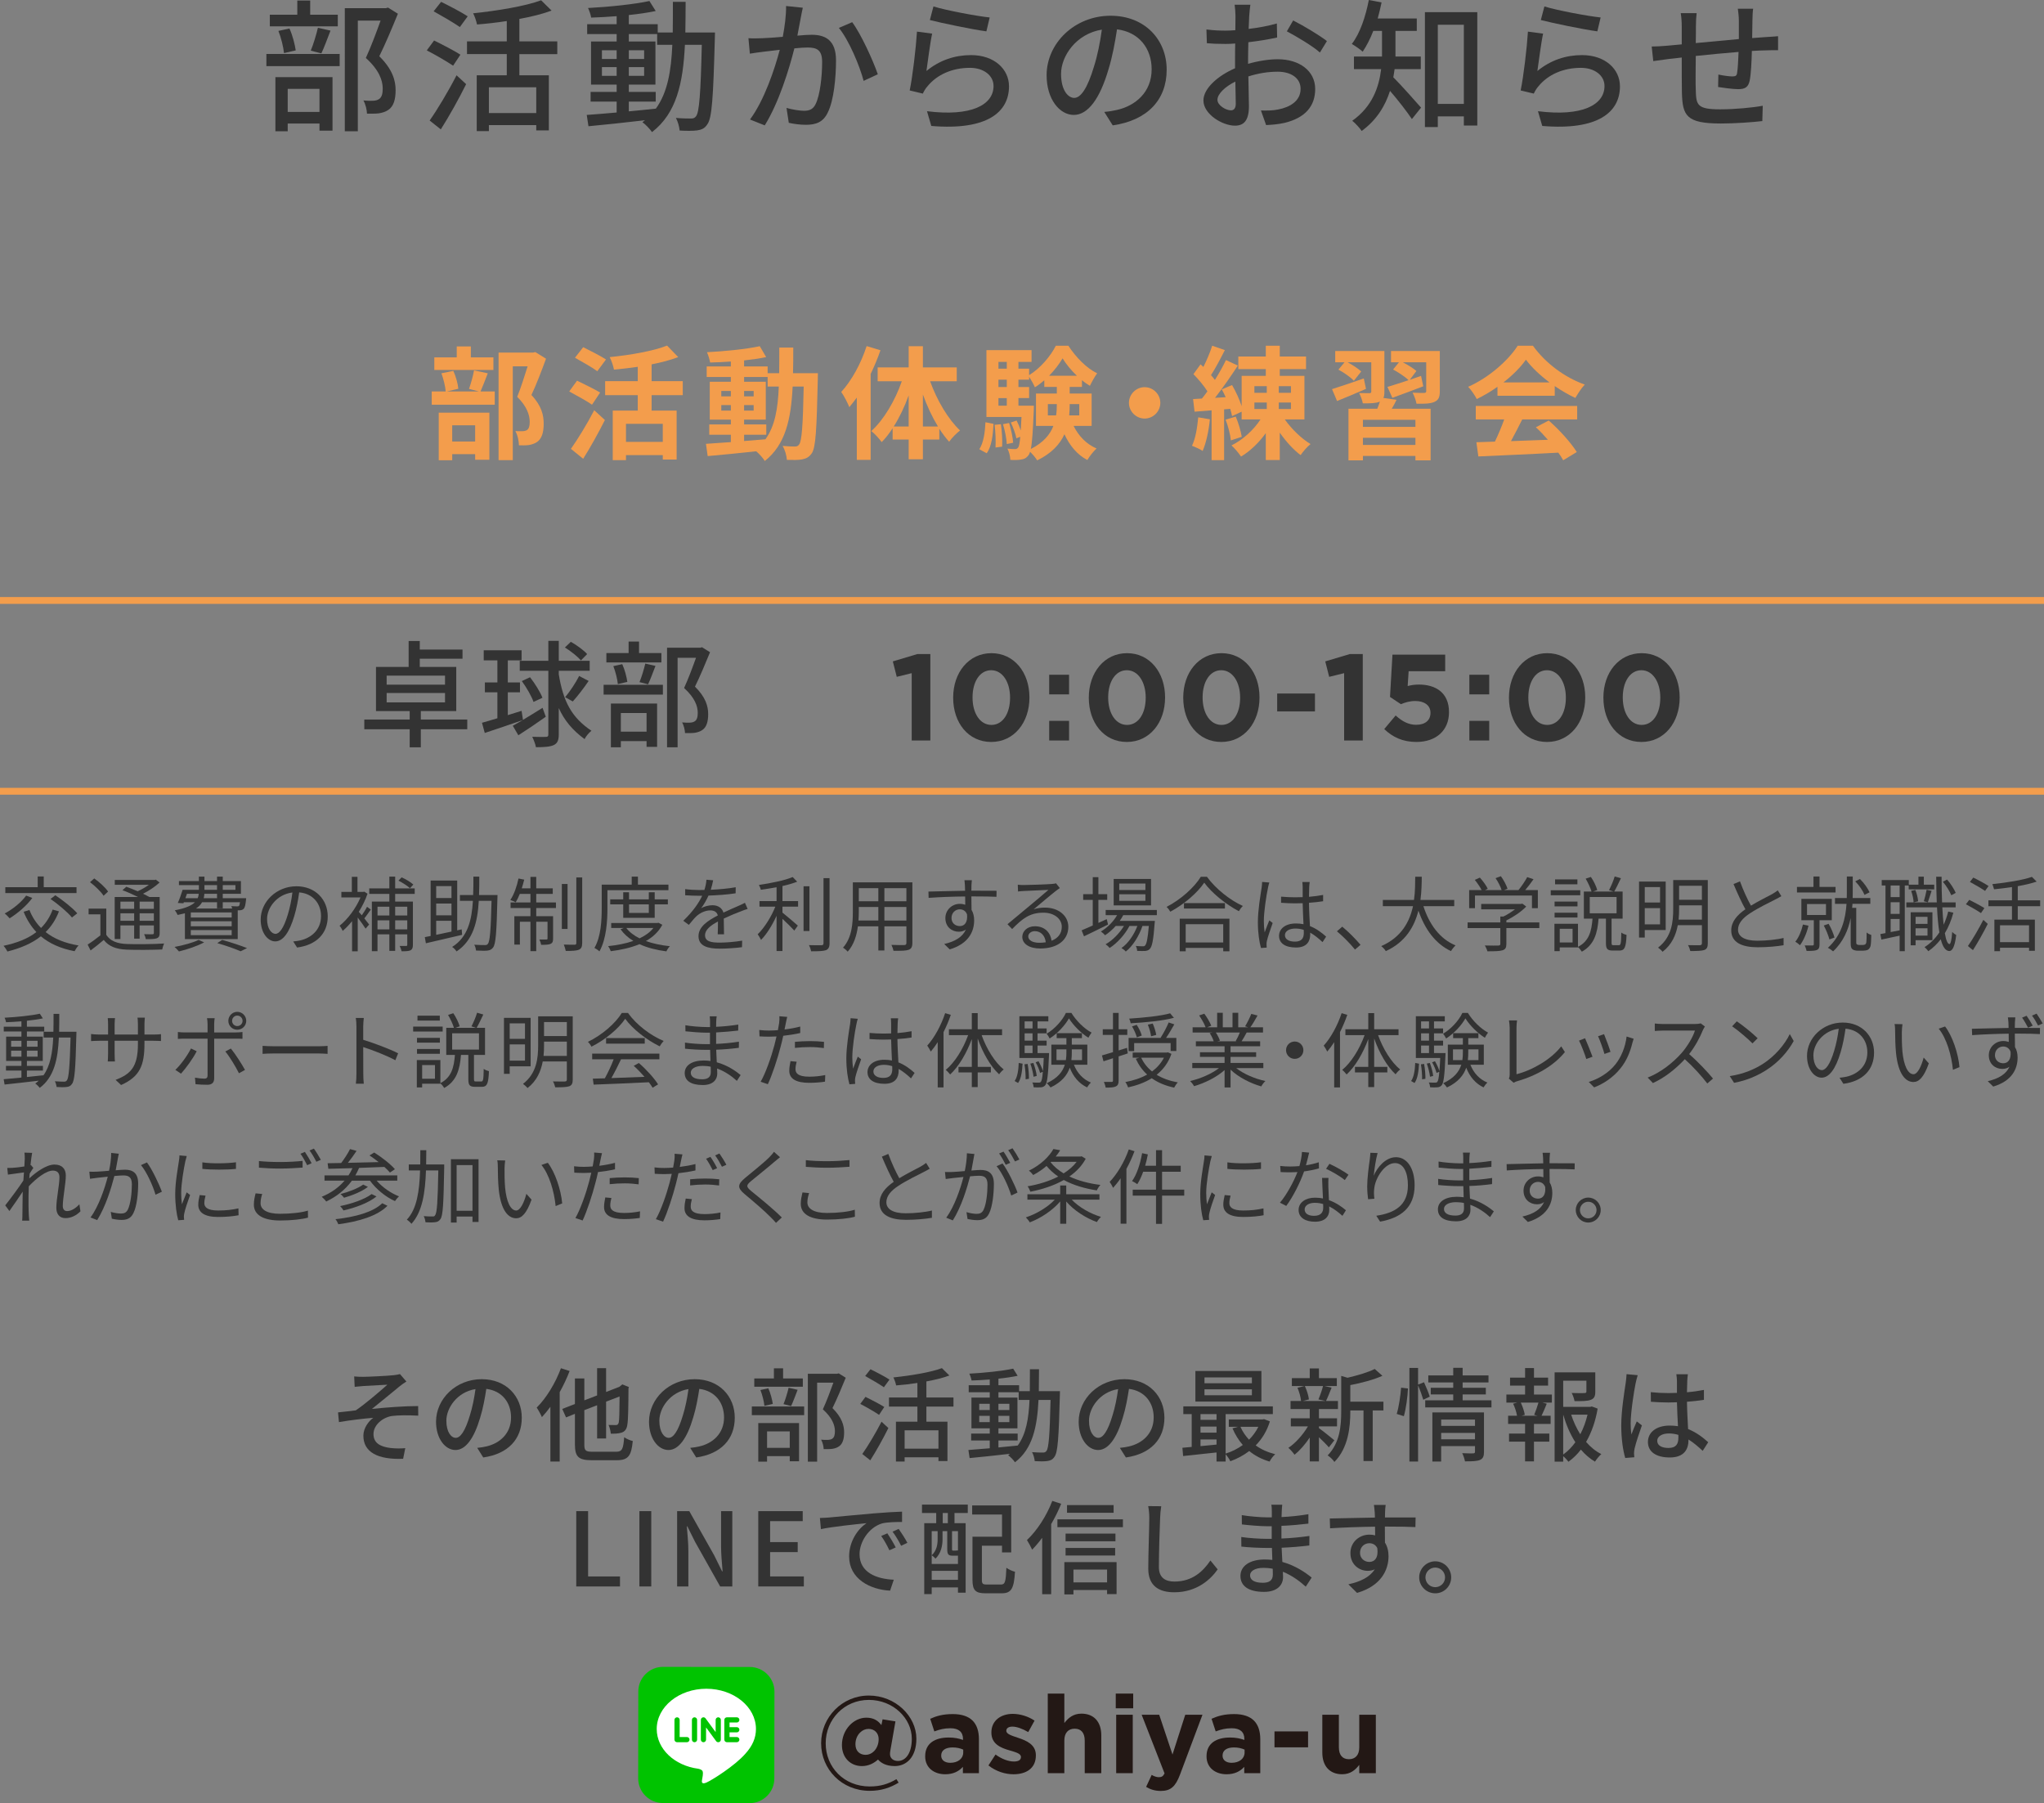 <?xml version="1.0" encoding="UTF-8"?>
<svg id="_レイヤー_2" data-name="レイヤー 2" xmlns="http://www.w3.org/2000/svg" viewBox="0 0 600 529.242">
  <rect x="0" y="0" width="600" height="529.242" fill="#808080" stroke="none"/>
  <defs>
    <style>
      .cls-1 {
        fill: #231815;
      }

      .cls-1, .cls-2, .cls-3, .cls-4, .cls-5 {
        stroke-width: 0px;
      }

      .cls-2 {
        fill: #333;
      }

      .cls-3 {
        fill: #00c300;
      }

      .cls-6 {
        fill: none;
        stroke: #f39d4c;
        stroke-miterlimit: 10;
        stroke-width: 2px;
      }

      .cls-4 {
        fill: #f39d4c;
      }

      .cls-5 {
        fill: #fff;
      }
    </style>
  </defs>
  <g id="img">
    <line class="cls-6" y1="232.242" x2="600" y2="232.242"/>
    <line class="cls-6" y1="176.242" x2="600" y2="176.242"/>
  </g>
  <g id="txt">
    <g>
      <path class="cls-2" d="M106.575,404.113c1.29,0,7.23-.27,8.999-.479.84-.09,1.44-.21,1.83-.33l1.89,2.189c-.51.3-1.41.931-1.92,1.351-2.19,1.77-5.94,4.92-8.19,6.689,4.32-.45,9.54-.84,13.56-.84l.03,2.819c-2.91-.149-5.85-.149-7.68.091-2.82.42-5.46,2.669-5.46,5.31,0,2.76,2.19,3.72,4.92,4.079,1.71.211,3.3.15,4.41.06l-.63,3.12c-7.47.3-11.669-1.98-11.669-6.78,0-2.25,1.56-4.29,2.91-5.25-3,.24-6.72.69-10.08,1.261l-.27-2.851c1.62-.149,3.69-.42,5.22-.6,3-2.04,7.41-5.88,9.27-7.529-1.29.09-5.85.3-7.109.39-.78.06-1.71.18-2.49.24l-.15-3.061c.84.091,1.65.12,2.61.12Z"/>
      <path class="cls-2" d="M141.855,427.782l-1.77-2.819c1.02-.09,1.92-.24,2.67-.42,3.84-.87,7.26-3.69,7.26-8.52,0-4.351-2.64-7.8-7.26-8.37-.42,2.7-.93,5.609-1.8,8.43-1.8,6.12-4.29,9.51-7.26,9.51s-5.7-3.3-5.7-8.31c0-6.72,5.879-12.479,13.409-12.479,7.2,0,11.76,5.04,11.76,11.31,0,6.3-4.02,10.619-11.31,11.669ZM133.785,422.022c1.35,0,2.76-1.949,4.14-6.569.75-2.37,1.29-5.1,1.65-7.74-5.4.87-8.55,5.55-8.55,9.271,0,3.449,1.47,5.039,2.76,5.039Z"/>
      <path class="cls-2" d="M167.205,402.403c-.78,2.07-1.8,4.2-2.91,6.21v20.369h-2.73v-16.079c-.81,1.109-1.65,2.13-2.49,3.029-.27-.659-1.08-2.13-1.53-2.789,2.82-2.79,5.49-7.17,7.109-11.55l2.55.81ZM180.855,426.103c1.77,0,2.1-.81,2.37-4.26.63.45,1.77.96,2.52,1.11-.42,4.26-1.26,5.64-4.71,5.64h-7.26c-3.9,0-5.01-.96-5.01-4.62v-9l-2.61,1.051-1.11-2.49,3.72-1.44v-7.499h2.76v6.42l3.75-1.44v-8.01h2.64v6.99l3.87-1.5.42-.33.48-.391,1.92.78-.12.42c-.03,5.34-.09,9.33-.33,10.59-.18,1.41-.78,2.069-1.71,2.37-.87.3-2.22.33-3.15.3-.06-.75-.33-1.92-.66-2.55.75.029,1.71.029,2.1.029.45,0,.72-.119.9-.779.15-.72.21-3.271.24-7.62l-3.959,1.53v10.8h-2.64v-9.75l-3.75,1.44v10.109c0,1.739.36,2.1,2.43,2.1h6.9Z"/>
      <path class="cls-2" d="M204.375,427.782l-1.77-2.819c1.02-.09,1.92-.24,2.67-.42,3.84-.87,7.26-3.69,7.26-8.52,0-4.351-2.64-7.8-7.26-8.37-.42,2.7-.93,5.609-1.8,8.43-1.8,6.12-4.29,9.51-7.26,9.51s-5.7-3.3-5.7-8.31c0-6.72,5.879-12.479,13.409-12.479,7.2,0,11.76,5.04,11.76,11.31,0,6.3-4.02,10.619-11.31,11.669ZM196.306,422.022c1.35,0,2.76-1.949,4.14-6.569.75-2.37,1.29-5.1,1.65-7.74-5.4.87-8.55,5.55-8.55,9.271,0,3.449,1.47,5.039,2.76,5.039Z"/>
      <path class="cls-2" d="M220.696,412.813h15.359v2.55h-15.359v-2.55ZM235.665,407.023h-14.249v-2.43h5.76v-2.97h2.7v2.97h5.79v2.43ZM222.585,417.673h11.97v11.22h-2.73v-1.5h-6.66v1.62h-2.58v-11.34ZM224.386,412.633c-.12-1.26-.6-3.21-1.17-4.649l2.31-.51c.66,1.409,1.14,3.359,1.32,4.59l-2.46.569ZM225.166,420.133v4.83h6.66v-4.83h-6.66ZM229.995,412.123c.54-1.29,1.17-3.39,1.5-4.8l2.64.601c-.66,1.68-1.32,3.539-1.92,4.769l-2.22-.57ZM248.265,404.384c-1.17,2.85-2.61,6.3-3.9,8.909,2.76,2.731,3.42,5.07,3.42,7.109,0,2.011-.45,3.42-1.53,4.141-.57.39-1.23.6-2.01.72-.69.09-1.62.06-2.46.06-.03-.81-.3-1.98-.75-2.76.78.06,1.5.09,2.04.06.48-.03.87-.12,1.2-.33.6-.36.81-1.141.81-2.22,0-1.74-.78-3.931-3.54-6.42,1.08-2.34,2.25-5.49,3.09-7.83h-4.77v23.189h-2.729v-25.799h8.609l.45-.12,2.07,1.29Z"/>
      <path class="cls-2" d="M258.045,415.273c-1.23-.841-3.72-2.28-5.52-3.21l1.53-2.07c1.71.84,4.26,2.16,5.519,2.97l-1.53,2.311ZM253.125,426.763c1.59-2.25,3.9-6.09,5.64-9.479l2.01,1.859c-1.53,3.09-3.54,6.69-5.31,9.479l-2.34-1.859ZM259.455,407.174c-1.23-.87-3.72-2.311-5.49-3.301l1.56-1.98c1.74.84,4.29,2.19,5.58,3.03l-1.65,2.25ZM271.935,412.843v4.44h6.18v11.549h-2.64v-1.109h-9.93v1.26h-2.55v-11.699h6.3v-4.44h-8.34v-2.67h8.34v-4.26c-2.1.33-4.26.57-6.24.721-.12-.66-.48-1.71-.81-2.34,5.13-.54,10.95-1.5,14.249-2.731l2.19,2.16c-1.92.72-4.26,1.29-6.75,1.74v4.709h7.95v2.67h-7.95ZM275.475,419.803h-9.93v5.4h9.93v-5.4Z"/>
      <path class="cls-2" d="M311.144,408.313s-.03.96-.03,1.29c-.33,12.39-.6,16.649-1.56,17.939-.57.899-1.2,1.14-2.13,1.289-.9.12-2.28.12-3.69.03-.06-.75-.36-1.89-.78-2.64,1.38.12,2.61.12,3.15.12.51,0,.78-.09,1.08-.48.66-.84.96-4.649,1.2-14.969h-3.54c-.39,7.979-1.74,14.339-6.9,18.299-.42-.63-1.35-1.62-2.01-2.069.18-.12.36-.271.54-.421-4.32.511-8.64.96-11.849,1.261l-.36-2.37c1.74-.12,3.9-.3,6.27-.51v-2.28h-5.46v-2.04h5.46v-1.53h-5.37v-9.029h5.37v-1.56h-6.18v-2.07h6.18v-1.68c-1.83.149-3.66.24-5.34.3-.09-.57-.39-1.47-.66-2.01,4.44-.24,9.75-.78,12.87-1.47l1.32,2.1c-1.59.33-3.57.63-5.64.84v1.92h6.06v1.74h3.15c.03-2.04.03-4.17.03-6.42h2.67c0,2.22-.03,4.38-.06,6.42h6.21ZM287.445,413.863h3.09v-1.83h-3.09v1.83ZM290.535,417.403v-1.83h-3.09v1.83h3.09ZM293.085,424.843c1.86-.18,3.78-.36,5.67-.57,2.46-3.39,3.21-7.92,3.45-13.379h-3.18v-2.25h-5.94v1.56h5.58v9.029h-5.58v1.53h5.64v2.04h-5.64v2.04ZM296.295,413.863v-1.83h-3.21v1.83h3.21ZM293.085,415.573v1.83h3.21v-1.83h-3.21Z"/>
      <path class="cls-2" d="M330.496,427.782l-1.77-2.819c1.02-.09,1.92-.24,2.67-.42,3.84-.87,7.26-3.69,7.26-8.52,0-4.351-2.64-7.8-7.26-8.37-.42,2.7-.93,5.609-1.8,8.43-1.8,6.12-4.29,9.51-7.26,9.51s-5.7-3.3-5.7-8.31c0-6.72,5.879-12.479,13.409-12.479,7.2,0,11.76,5.04,11.76,11.31,0,6.3-4.02,10.619-11.31,11.669ZM322.426,422.022c1.35,0,2.76-1.949,4.14-6.569.75-2.37,1.29-5.1,1.65-7.74-5.4.87-8.55,5.55-8.55,9.271,0,3.449,1.47,5.039,2.76,5.039Z"/>
      <path class="cls-2" d="M372.765,417.193c-.87,2.85-2.34,5.189-4.17,7.049,1.62,1.171,3.57,2.04,5.73,2.58-.57.48-1.32,1.5-1.65,2.16-2.28-.66-4.29-1.71-5.97-3.09-1.68,1.29-3.57,2.28-5.55,3-.27-.6-.87-1.5-1.38-2.04v2.13h-2.67v-2.67c-3.54.39-7.08.78-9.81,1.05l-.21-2.43c.81-.06,1.74-.15,2.73-.24v-9.629h-2.46v-2.28h26.279v2.28h-13.859v11.579c1.77-.54,3.51-1.41,5.04-2.519-1.23-1.41-2.249-3.061-3.03-4.891l1.62-.449h-2.7v-2.16h9.87l.48-.09,1.71.66ZM370.275,411.373h-19.379v-8.97h19.379v8.97ZM352.396,415.063v1.68h4.71v-1.68h-4.71ZM352.396,420.493h4.71v-1.77h-4.71v1.77ZM357.106,424.003v-1.5h-4.71v1.95l4.71-.45ZM367.485,404.294h-13.919v1.71h13.919v-1.71ZM367.485,407.773h-13.919v1.74h13.919v-1.74ZM364.125,418.783c.6,1.38,1.47,2.67,2.52,3.779,1.11-1.109,2.04-2.37,2.73-3.779h-5.25Z"/>
      <path class="cls-2" d="M390.075,424.812c-.6-.72-1.8-1.92-2.91-2.97v7.109h-2.7v-7.019c-1.35,2.01-2.94,3.84-4.47,5.04-.42-.63-1.23-1.53-1.8-2.01,2.04-1.351,4.29-3.84,5.729-6.3h-5.01v-2.37h5.55v-2.729h-5.64v-2.37h3.09c-.09-1.08-.54-2.67-1.05-3.87l2.04-.51h-3.689v-2.31h5.25v-2.851h2.7v2.851h5.25v2.31h-3.63l2.1.479c-.57,1.41-1.14,2.88-1.65,3.9h3.51v2.37h-5.58v2.729h5.31v2.37h-5.31v.51c1.08.75,3.84,3,4.53,3.57l-1.62,2.069ZM383.025,406.813c.6,1.26,1.08,2.85,1.2,3.93l-1.74.45h6.6l-2.07-.45c.48-1.11,1.05-2.729,1.35-3.93h-5.34ZM406.095,413.983h-3.15v14.849h-2.7v-14.849h-3.87v.27c0,4.44-.54,10.68-4.68,14.85-.33-.6-1.35-1.56-1.98-1.92,3.63-3.689,3.99-8.819,3.99-12.96v-10.379l1.86.54c2.94-.69,6.12-1.62,7.979-2.58l2.25,2.01c-2.58,1.17-6.18,2.1-9.419,2.729v4.86h9.72v2.58Z"/>
      <path class="cls-2" d="M409.996,415.003c.63-2.04,1.11-5.37,1.29-7.71l2.01.24c-.09,2.37-.57,5.88-1.2,8.13l-2.1-.66ZM417.795,410.833c-.3-1.05-.93-2.819-1.53-4.199v22.349h-2.55v-27.479h2.55v4.89l1.74-.69c.6,1.351,1.38,3.12,1.68,4.231l-1.89.899ZM437.804,411.014v2.069h-19.439v-2.069h8.22v-1.74h-6.6v-1.95h6.6v-1.56h-7.32v-2.07h7.32v-2.22h2.76v2.22h7.59v2.07h-7.59v1.56h6.81v1.95h-6.81v1.74h8.46ZM435.614,426.133c0,1.26-.27,1.98-1.17,2.37-.93.39-2.34.42-4.41.42-.12-.69-.48-1.74-.81-2.4,1.38.09,2.82.06,3.21.06.42-.03.54-.15.54-.511v-1.619h-9.93v4.529h-2.58v-14.43h15.149v11.58ZM423.045,416.653v1.859h9.93v-1.859h-9.93ZM432.975,422.442v-1.859h-9.93v1.859h9.93Z"/>
      <path class="cls-2" d="M450.285,409.304h5.25v2.369h-2.79l1.29.33c-.51,1.26-1.05,2.58-1.53,3.54h2.67v2.4h-4.89v2.819h4.5v2.37h-4.5v5.79h-2.61v-5.79h-4.71v-2.37h4.71v-2.819h-4.979v-2.4h2.61c-.15-1.02-.6-2.43-1.14-3.54l1.23-.33h-3.21v-2.369h5.49v-2.61h-4.41v-2.34h4.41v-2.82h2.61v2.82h4.14v2.34h-4.14v2.61ZM450.345,415.273c.42-1.02.96-2.521,1.26-3.601h-5.19c.54,1.17,1.05,2.641,1.17,3.601l-.99.27h4.769l-1.02-.27ZM468.975,413.443c-.6,3.569-1.74,6.93-3.39,9.779,1.29,1.5,2.79,2.729,4.47,3.57-.6.51-1.44,1.529-1.86,2.22-1.53-.9-2.91-2.101-4.14-3.54-1.05,1.38-2.28,2.58-3.66,3.57-.36-.511-.96-1.171-1.53-1.62v1.59h-2.52v-26.219h11.94v5.669c0,1.29-.27,2.011-1.32,2.4-.99.39-2.52.39-4.77.39-.12-.72-.48-1.739-.84-2.399,1.71.06,3.3.06,3.75.029.45-.029.57-.119.57-.449v-3.18h-6.81v7.68h7.95l.45-.12,1.71.63ZM458.865,426.912c1.38-.96,2.55-2.189,3.57-3.6-1.53-2.37-2.7-5.13-3.57-8.1v11.699ZM461.205,415.213c.66,2.04,1.56,3.99,2.67,5.76.96-1.8,1.65-3.75,2.13-5.76h-4.8Z"/>
      <path class="cls-2" d="M480.135,405.943c-.51,2.43-1.47,8.67-1.47,11.88,0,1.08.06,2.1.24,3.21.42-1.23,1.08-2.731,1.56-3.84l1.5,1.17c-.81,2.279-1.83,5.34-2.16,6.869-.09.42-.15,1.02-.15,1.38.03.3.06.75.09,1.11l-2.67.21c-.63-2.13-1.17-5.46-1.17-9.54,0-4.439.96-10.169,1.32-12.569.09-.75.21-1.71.24-2.489l3.27.3c-.18.54-.48,1.77-.6,2.31ZM495.285,405.224c-.03.75-.06,2.04-.09,3.42,1.77-.15,3.45-.391,4.979-.69v2.91c-1.56.24-3.24.45-4.979.57.03,2.999.24,5.699.33,8.01,2.49.989,4.41,2.519,5.91,3.869l-1.62,2.521c-1.41-1.32-2.79-2.46-4.17-3.33v.149c0,2.761-1.32,5.13-5.49,5.13-4.05,0-6.419-1.68-6.419-4.56,0-2.76,2.37-4.8,6.39-4.8.84,0,1.65.06,2.43.18-.12-2.1-.24-4.68-.3-7.019-.84.03-1.68.06-2.52.06-1.74,0-3.39-.091-5.13-.21l-.03-2.82c1.71.18,3.39.27,5.189.27.84,0,1.65-.029,2.49-.06v-3.54c0-.51-.09-1.35-.18-1.92h3.39c-.09.601-.15,1.26-.18,1.86ZM489.765,424.992c2.22,0,2.91-1.14,2.91-3.029v-.81c-.9-.27-1.83-.42-2.79-.42-2.01,0-3.42.87-3.42,2.16,0,1.41,1.38,2.1,3.3,2.1Z"/>
      <path class="cls-2" d="M169.154,443.533h3.48v19.17h9.36v2.939h-12.84v-22.109Z"/>
      <path class="cls-2" d="M187.694,443.533h3.48v22.109h-3.48v-22.109Z"/>
      <path class="cls-2" d="M198.764,443.533h3.57l7.319,12.99,2.31,4.68h.15c-.18-2.28-.45-4.95-.45-7.35v-10.32h3.3v22.109h-3.57l-7.32-13.02-2.31-4.62h-.15c.18,2.28.45,4.83.45,7.231v10.409h-3.3v-22.109Z"/>
      <path class="cls-2" d="M222.583,443.533h13.05v2.94h-9.57v6.149h8.1v2.939h-8.1v7.141h9.9v2.939h-13.38v-22.109Z"/>
      <path class="cls-2" d="M243.464,445.394c2.189-.21,7.529-.72,13.049-1.2,3.21-.27,6.21-.45,8.28-.51v3.029c-1.68,0-4.29.03-5.85.421-3.99,1.199-6.629,5.489-6.629,9.029,0,5.46,5.1,7.29,10.049,7.5l-1.08,3.209c-5.879-.3-12.029-3.449-12.029-10.049,0-4.53,2.67-8.16,5.1-9.75-3.03.3-10.02,1.02-13.379,1.74l-.3-3.271c1.14-.029,2.19-.09,2.79-.149ZM262.933,454.183l-1.86.841c-.72-1.53-1.5-2.91-2.4-4.2l1.8-.78c.72,1.05,1.83,2.88,2.459,4.14ZM266.353,452.833l-1.83.87c-.78-1.53-1.56-2.85-2.52-4.14l1.8-.81c.72,1.02,1.89,2.82,2.55,4.08Z"/>
      <path class="cls-2" d="M270.644,441.613h13.44v2.46h-3.9v3h3.27v20.399h-2.25v-1.56h-7.71v1.98h-2.19v-20.819h3.51v-3h-4.17v-2.46ZM273.494,459.043h7.71v-2.43h-1.56c-1.23,0-1.59-.36-1.59-1.92v-5.28h-1.38v2.37c0,1.77-.39,4.08-2.07,5.699-.24-.3-.78-.779-1.11-.989,1.5-1.41,1.74-3.24,1.74-4.74v-2.34h-1.74v9.63ZM281.203,463.692v-2.64h-7.71v2.64h7.71ZM278.233,444.073h-1.5v3h1.5v-3ZM281.203,449.413h-1.74v5.25c0,.39.03.45.33.45h.84c.3,0,.39-.03.42-.09.06.029.09.06.15.119v-5.729ZM293.803,465.072c1.23,0,1.44-.75,1.62-4.92.63.511,1.77.99,2.52,1.17-.3,4.92-1.05,6.33-3.93,6.33h-4.65c-2.97,0-3.9-.81-3.9-3.96v-12.659h8.67v-6.51h-8.76v-2.67h11.46v13.8h-2.7v-1.98h-5.91v10.02c0,1.17.24,1.38,1.5,1.38h4.08Z"/>
      <path class="cls-2" d="M311.503,441.374c-.81,2.01-1.83,4.05-2.94,5.97v20.579h-2.64v-16.56c-.96,1.29-1.95,2.46-2.94,3.479-.27-.63-1.08-2.13-1.53-2.819,2.939-2.76,5.76-7.08,7.439-11.49l2.61.841ZM329.623,445.934v2.31h-19.229v-2.31h19.229ZM312.434,458.503h15.329v9.39h-2.79v-1.2h-9.87v1.29h-2.67v-9.479ZM327.433,452.383h-14.639v-2.25h14.639v2.25ZM312.793,454.333h14.549v2.22h-14.549v-2.22ZM326.893,444.014h-13.68v-2.25h13.68v2.25ZM315.103,460.692v3.75h9.87v-3.75h-9.87Z"/>
      <path class="cls-2" d="M340.543,445.543c-.15,3.33-.36,10.26-.36,14.399,0,3.181,1.95,4.261,4.56,4.261,5.25,0,8.4-2.971,10.56-6.181l2.13,2.61c-1.98,2.85-6.03,6.72-12.749,6.72-4.56,0-7.62-1.95-7.62-6.93,0-4.26.3-12,.3-14.88,0-1.26-.12-2.489-.33-3.479l3.84.03c-.18,1.109-.3,2.37-.33,3.449Z"/>
      <path class="cls-2" d="M376.243,443.684c-.03.359-.03.93-.06,1.59,2.58-.12,5.22-.39,7.89-.84v2.76c-2.22.27-5.01.54-7.919.66v3.72c2.97-.12,5.609-.39,8.219-.75l-.03,2.79c-2.76.33-5.25.54-8.13.66.06,1.38.15,2.819.21,4.17,3.9,1.079,6.87,3.18,8.61,4.589l-1.74,2.67c-1.71-1.56-3.99-3.269-6.72-4.38.03.631.06,1.141.06,1.56,0,2.279-1.65,4.35-5.58,4.35-4.5,0-6.93-1.68-6.93-4.68,0-2.88,2.67-4.83,7.14-4.83.78,0,1.5.06,2.22.12-.03-1.17-.09-2.399-.12-3.51h-1.65c-1.92,0-5.25-.15-7.32-.39l-.03-2.82c2.04.33,5.58.54,7.41.54h1.53v-3.689h-1.23c-1.98,0-5.58-.301-7.53-.54l-.03-2.731c2.01.36,5.61.66,7.53.66h1.29v-1.83c0-.51-.03-1.41-.15-1.89h3.21c-.06.54-.12,1.2-.15,2.04ZM370.663,464.562c1.68,0,2.97-.51,2.97-2.43,0-.42,0-1.02-.03-1.68-.87-.181-1.8-.271-2.729-.271-2.55,0-3.93.99-3.93,2.19,0,1.29,1.14,2.189,3.72,2.189Z"/>
      <path class="cls-2" d="M406.574,443.894c-.03.36-.03.899-.03,1.5h8.999l-.06,2.819c-1.77-.09-4.62-.149-8.97-.149.03,1.62.03,3.359.03,4.71.69,1.08,1.05,2.46,1.05,3.989,0,3.99-2.13,8.7-9.24,10.77l-2.55-2.519c3.54-.78,6.3-2.1,7.74-4.41-.6.3-1.32.45-2.1.45-2.43,0-5.04-1.8-5.04-5.22,0-3.149,2.55-5.399,5.58-5.399.6,0,1.17.06,1.68.21,0-.78-.03-1.681-.03-2.55-4.56.06-9.479.239-13.199.479l-.09-2.88c3.39-.06,8.97-.21,13.26-.27-.03-.66-.03-1.17-.06-1.53-.09-.96-.18-1.89-.24-2.19h3.45c-.09.391-.18,1.77-.18,2.19ZM401.954,458.443c1.56,0,2.729-1.23,2.34-4.051-.48-.989-1.35-1.44-2.34-1.44-1.38,0-2.73,1.02-2.73,2.82,0,1.649,1.29,2.67,2.73,2.67Z"/>
      <path class="cls-2" d="M425.984,462.973c0,2.58-2.07,4.68-4.68,4.68-2.58,0-4.71-2.1-4.71-4.68s2.13-4.71,4.71-4.71c2.61,0,4.68,2.13,4.68,4.71ZM424.185,462.973c0-1.59-1.29-2.88-2.88-2.88s-2.88,1.29-2.88,2.88,1.29,2.88,2.88,2.88,2.88-1.29,2.88-2.88Z"/>
    </g>
    <g>
      <path class="cls-2" d="M78.197,15.837h21.508v3.57h-21.508v-3.57ZM99.159,7.729h-19.954v-3.402h8.065V.168h3.781v4.159h8.107v3.402ZM80.844,22.642h16.761v15.711h-3.823v-2.101h-9.326v2.269h-3.613v-15.879ZM83.364,15.585c-.168-1.765-.84-4.495-1.638-6.512l3.234-.714c.924,1.975,1.597,4.705,1.849,6.427l-3.445.799ZM84.457,26.087v6.763h9.326v-6.763h-9.326ZM91.22,14.87c.756-1.806,1.638-4.746,2.101-6.721l3.696.84c-.924,2.353-1.848,4.957-2.688,6.68l-3.108-.799ZM116.802,4.032c-1.638,3.991-3.655,8.822-5.461,12.477,3.865,3.822,4.789,7.1,4.789,9.956,0,2.814-.63,4.789-2.143,5.797-.798.546-1.722.84-2.814,1.008-.966.126-2.269.084-3.445.084-.042-1.134-.42-2.772-1.05-3.864,1.092.084,2.1.126,2.856.084.672-.042,1.218-.168,1.68-.462.84-.504,1.134-1.597,1.134-3.108,0-2.437-1.092-5.503-4.957-8.99,1.512-3.276,3.15-7.688,4.327-10.964h-6.679v32.472h-3.823V2.394h12.056l.63-.168,2.898,1.806Z"/>
      <path class="cls-2" d="M133.009,19.281c-1.722-1.176-5.209-3.192-7.729-4.495l2.143-2.898c2.394,1.177,5.965,3.024,7.729,4.159l-2.143,3.234ZM126.12,35.37c2.227-3.15,5.461-8.527,7.897-13.274l2.814,2.604c-2.143,4.327-4.957,9.368-7.436,13.274l-3.276-2.604ZM134.983,7.939c-1.723-1.219-5.209-3.234-7.688-4.621l2.185-2.772c2.436,1.177,6.007,3.066,7.813,4.243l-2.31,3.15ZM152.458,15.879v6.217h8.653v16.173h-3.697v-1.554h-13.904v1.764h-3.571v-16.383h8.822v-6.217h-11.678v-3.739h11.678v-5.965c-2.94.462-5.965.798-8.738,1.009-.168-.925-.672-2.394-1.134-3.277,7.184-.756,15.333-2.1,19.954-3.822l3.067,3.024c-2.688,1.008-5.965,1.807-9.452,2.437v6.595h11.132v3.739h-11.132ZM157.415,25.624h-13.904v7.561h13.904v-7.561Z"/>
      <path class="cls-2" d="M209.874,9.535s-.042,1.345-.042,1.807c-.462,17.35-.84,23.314-2.184,25.12-.798,1.261-1.681,1.597-2.983,1.807-1.26.168-3.192.168-5.167.042-.084-1.05-.504-2.647-1.092-3.696,1.932.168,3.654.168,4.411.168.714,0,1.092-.126,1.512-.672.924-1.177,1.344-6.512,1.68-20.962h-4.957c-.546,11.174-2.437,20.079-9.662,25.624-.588-.882-1.891-2.269-2.815-2.898.252-.168.504-.378.756-.588-6.049.714-12.098,1.345-16.593,1.765l-.504-3.319c2.437-.168,5.461-.42,8.78-.714v-3.192h-7.646v-2.856h7.646v-2.143h-7.519v-12.645h7.519v-2.184h-8.654v-2.898h8.654v-2.353c-2.562.21-5.125.336-7.478.42-.126-.798-.546-2.059-.924-2.814,6.217-.336,13.652-1.093,18.021-2.059l1.848,2.94c-2.226.462-4.998.882-7.897,1.177v2.688h8.485v2.436h4.411c.042-2.856.042-5.839.042-8.989h3.739c0,3.108-.042,6.133-.084,8.989h8.695ZM176.689,17.307h4.327v-2.562h-4.327v2.562ZM181.015,22.264v-2.562h-4.327v2.562h4.327ZM184.586,32.682c2.604-.252,5.293-.504,7.939-.798,3.445-4.747,4.495-11.09,4.831-18.735h-4.453v-3.15h-8.317v2.184h7.813v12.645h-7.813v2.143h7.897v2.856h-7.897v2.856ZM189.081,17.307v-2.562h-4.495v2.562h4.495ZM184.586,19.701v2.562h4.495v-2.562h-4.495Z"/>
      <path class="cls-2" d="M235.071,5.167c-.252,1.302-.63,3.318-1.008,5.293,1.722-.168,3.234-.252,4.201-.252,4.075,0,7.141,1.638,7.141,7.519,0,4.957-.63,11.721-2.394,15.249-1.344,2.898-3.528,3.655-6.469,3.655-1.597,0-3.613-.253-4.999-.589l-.672-4.368c1.681.504,3.991.84,5.125.84,1.512,0,2.688-.378,3.445-2.017,1.26-2.604,1.89-7.939,1.89-12.308,0-3.613-1.638-4.243-4.285-4.243-.882,0-2.269.084-3.865.252-1.554,6.175-4.537,15.879-8.695,22.601l-4.327-1.723c4.201-5.671,7.226-14.745,8.738-20.458-1.932.21-3.655.421-4.621.547-1.05.126-2.983.378-4.159.588l-.42-4.537c1.428.084,2.647.042,4.075,0,1.344-.042,3.613-.21,6.007-.42.588-3.108,1.008-6.301.966-9.031l4.915.504c-.21.882-.42,1.974-.588,2.898ZM257.671,21.802l-4.159,1.933c-1.176-4.453-4.327-11.973-7.267-15.543l3.907-1.681c2.604,3.487,6.175,11.343,7.519,15.291Z"/>
      <path class="cls-2" d="M271.945,20.836c3.907-3.193,8.359-4.663,13.106-4.663,6.847,0,11.132,4.158,11.132,9.157,0,7.561-6.385,13.023-22.81,11.637l-1.26-4.327c12.98,1.639,19.534-1.849,19.534-7.394,0-3.108-2.899-5.335-6.932-5.335-5.167,0-9.62,1.975-12.392,5.335-.714.799-1.092,1.513-1.428,2.227l-3.865-.924c.84-3.949,1.849-12.519,2.143-17.266l4.453.589c-.588,2.647-1.302,8.401-1.68,10.964ZM290.513,5.125l-.966,4.074c-4.117-.546-13.358-2.478-16.593-3.318l1.05-3.99c3.781,1.176,12.812,2.856,16.509,3.234Z"/>
      <path class="cls-2" d="M326.632,36.799l-2.478-3.949c1.428-.126,2.688-.336,3.739-.588,5.377-1.219,10.165-5.167,10.165-11.931,0-6.091-3.696-10.922-10.165-11.72-.588,3.781-1.302,7.856-2.521,11.805-2.521,8.569-6.007,13.315-10.166,13.315s-7.981-4.62-7.981-11.636c0-9.409,8.234-17.475,18.777-17.475,10.082,0,16.467,7.057,16.467,15.837,0,8.821-5.629,14.87-15.837,16.341ZM315.332,28.733c1.891,0,3.865-2.731,5.797-9.2,1.05-3.318,1.806-7.141,2.31-10.838-7.561,1.219-11.972,7.771-11.972,12.98,0,4.831,2.058,7.058,3.864,7.058Z"/>
      <path class="cls-2" d="M366.699,4.621c-.042,1.008-.084,2.352-.168,3.864,2.94-.336,5.965-.924,8.275-1.597l.084,4.117c-2.437.546-5.545,1.05-8.443,1.387-.042,1.68-.084,3.36-.084,4.872v1.471c3.066-.882,6.175-1.345,8.737-1.345,6.259,0,10.964,3.361,10.964,8.738,0,4.998-2.898,8.485-9.073,9.955-1.891.42-3.781.547-5.335.631l-1.513-4.285c1.681.042,3.487.042,5.041-.294,3.529-.672,6.595-2.521,6.595-6.049,0-3.235-2.898-5.041-6.721-5.041-2.94,0-5.839.504-8.611,1.386.042,3.487.168,7.016.168,8.695,0,4.453-1.638,5.756-4.117,5.756-3.655,0-9.242-3.361-9.242-7.394,0-3.57,4.327-7.31,9.284-9.452v-2.604c0-1.47,0-3.066.042-4.662-1.05.084-1.975.126-2.772.126-2.562,0-4.159-.084-5.545-.21l-.126-4.033c2.394.294,4.033.336,5.587.336.882,0,1.848-.042,2.898-.126,0-1.891.042-3.402.042-4.158,0-.883-.126-2.562-.252-3.319h4.621c-.126.799-.252,2.227-.336,3.235ZM361.322,32.388c.84,0,1.428-.546,1.428-1.933,0-1.344-.084-3.78-.126-6.511-3.066,1.512-5.251,3.654-5.251,5.335,0,1.68,2.521,3.108,3.949,3.108ZM389.509,12.056l-2.059,3.361c-2.016-1.849-7.057-4.831-9.704-6.218l1.849-3.192c3.108,1.555,7.813,4.411,9.914,6.049Z"/>
      <path class="cls-2" d="M409.371,20.289c-.126.799-.21,1.597-.378,2.394,2.101,2.059,6.931,7.519,8.149,8.906l-2.688,3.36c-1.386-2.101-4.201-5.713-6.427-8.275-1.386,4.326-3.865,8.527-8.317,11.762-.546-.84-1.974-2.394-2.772-2.982,5.923-4.2,7.856-9.914,8.485-15.165h-7.981v-3.696h8.234v-7.519h-2.562c-.882,2.311-1.975,4.411-3.109,6.092-.714-.673-2.268-1.723-3.192-2.269,2.394-3.066,4.033-7.981,4.999-12.896l3.738.714c-.336,1.597-.714,3.192-1.134,4.705h11.468v3.654h-6.259v7.519h7.435v3.696h-7.688ZM433.651,3.57v33.27h-3.949v-2.688h-7.645v3.15h-3.781V3.57h15.374ZM429.702,30.497V7.268h-7.645v23.23h7.645Z"/>
      <path class="cls-2" d="M451.287,20.836c3.907-3.193,8.359-4.663,13.106-4.663,6.847,0,11.132,4.158,11.132,9.157,0,7.561-6.385,13.023-22.81,11.637l-1.26-4.327c12.98,1.639,19.534-1.849,19.534-7.394,0-3.108-2.899-5.335-6.932-5.335-5.167,0-9.62,1.975-12.392,5.335-.714.799-1.092,1.513-1.428,2.227l-3.865-.924c.84-3.949,1.849-12.519,2.143-17.266l4.453.589c-.588,2.647-1.302,8.401-1.68,10.964ZM469.854,5.125l-.966,4.074c-4.117-.546-13.358-2.478-16.593-3.318l1.05-3.99c3.781,1.176,12.812,2.856,16.509,3.234Z"/>
      <path class="cls-2" d="M514.417,5.881c-.042,1.807-.042,3.612-.084,5.293,1.428-.126,2.814-.21,3.991-.294,1.092-.042,2.521-.168,3.613-.252v4.116c-.714-.042-2.562,0-3.655.042-1.092,0-2.478.084-4.033.168-.084,3.193-.252,6.764-.63,8.654-.42,2.016-1.386,2.562-3.403,2.562-1.512,0-4.621-.421-5.881-.631l.084-3.654c1.386.294,3.15.546,4.033.546.966,0,1.386-.168,1.47-1.092.21-1.261.336-3.697.42-6.091-4.075.336-8.653.756-12.56,1.176-.042,4.117-.084,8.275,0,9.998.126,4.326.294,5.671,7.141,5.671,4.369,0,9.62-.504,12.519-1.051l-.127,4.495c-2.814.336-7.981.714-12.14.714-10.207,0-11.3-2.268-11.468-9.199-.042-1.807-.042-6.133-.042-10.166-1.554.168-2.856.294-3.781.42-1.302.168-3.487.463-4.579.631l-.462-4.285c1.26,0,2.983-.084,4.747-.252.924-.084,2.311-.21,4.075-.378v-5.125c0-1.471-.084-2.688-.294-4.033h4.663c-.126,1.135-.21,2.311-.21,3.823,0,1.176,0,2.94-.042,4.957,3.865-.379,8.443-.799,12.644-1.177v-5.461c0-.966-.168-2.688-.294-3.444h4.495c-.126.672-.21,2.311-.21,3.318Z"/>
    </g>
    <g>
      <g>
        <path class="cls-3" d="M194.595,489.26h25.476c3.998,0,7.245,3.246,7.245,7.245v25.474c0,3.999-3.247,7.245-7.245,7.245h-25.473c-3.999,0-7.245-3.247-7.245-7.245v-25.475c0-3.998,3.246-7.244,7.244-7.244Z" transform="translate(-302.2 715.858) rotate(-89.919)"/>
        <path class="cls-5" d="M221.904,507.483c0-6.517-6.534-11.819-14.564-11.819s-14.564,5.302-14.564,11.819c0,5.842,5.181,10.735,12.18,11.661.474.102,1.119.314,1.283.718.147.368.096.945.047,1.317,0,0-.17,1.028-.208,1.247-.063.368-.293,1.44,1.262.785,1.554-.654,8.387-4.939,11.442-8.456h-.001c2.111-2.314,3.123-4.663,3.123-7.271ZM201.639,511.361h-2.894c-.421,0-.763-.343-.763-.764v-5.788c0-.421.343-.764.763-.764.421,0,.763.343.763.764v5.024h2.13c.421,0,.763.342.763.764s-.342.764-.763.764ZM204.632,510.597c0,.421-.343.764-.763.764-.421,0-.763-.343-.763-.764v-5.788c0-.421.343-.764.763-.764.421,0,.763.343.763.764v5.788ZM211.598,510.597c0,.33-.209.621-.522.725-.079.026-.161.04-.243.04-.238,0-.466-.114-.61-.306l-2.965-4.039v3.58c0,.421-.342.764-.764.764-.421,0-.764-.343-.764-.764v-5.788c0-.329.21-.62.522-.724.079-.026.16-.04.242-.04.238,0,.467.114.61.306l2.967,4.039v-3.581c0-.421.343-.764.764-.764.421,0,.763.343.763.764v5.788ZM216.28,506.94c.422,0,.764.342.764.764,0,.421-.342.764-.764.764h-2.129v1.366h2.129c.421,0,.764.342.764.764s-.343.764-.764.764h-2.894c-.42,0-.764-.343-.764-.764v-5.788c0-.421.343-.764.764-.764h2.894c.422,0,.764.343.764.764,0,.421-.342.764-.764.764h-2.129v1.367h2.129Z"/>
      </g>
      <g>
        <path class="cls-1" d="M241.029,511.676c0-7.647,6.176-14.015,14.015-14.015s13.951,6.111,13.951,12.671c0,5.344-2.848,8.031-6.367,8.031-2.592,0-4.096-.991-4.896-1.92-1.088.992-2.656,1.92-4.735,1.92-3.264,0-5.856-2.367-5.856-6.176,0-4.511,3.423-8.031,7.168-8.031,2.208,0,3.519.96,4.415,2.176l.352-1.695,3.775.607-1.503,8.607c-.065.32-.096.736-.096.992,0,1.152.864,2.016,2.336,2.016,2.272,0,4.064-2.272,4.064-6.527,0-5.92-5.408-11.392-12.607-11.392-7.231,0-12.671,5.729-12.671,12.735,0,7.04,5.376,12.671,12.927,12.671,3.168,0,5.439-.735,7.839-2.144l.64,1.024c-2.464,1.504-5.152,2.399-8.479,2.399-8.191,0-14.271-6.304-14.271-13.951ZM256.548,514.012c.832-.832,1.376-2.111,1.376-3.552,0-1.824-1.248-3.008-2.976-3.008-.928,0-1.792.384-2.496,1.088-.832.832-1.344,2.016-1.344,3.424,0,1.984,1.248,3.103,3.007,3.103.896,0,1.76-.384,2.432-1.056Z"/>
        <path class="cls-1" d="M271.58,515.516v-.064c0-3.744,2.848-5.472,6.912-5.472,1.728,0,2.976.288,4.191.703v-.287c0-2.017-1.248-3.136-3.68-3.136-1.855,0-3.167.352-4.735.928l-1.216-3.712c1.888-.832,3.744-1.376,6.655-1.376,2.656,0,4.576.704,5.792,1.92,1.28,1.28,1.856,3.168,1.856,5.472v9.951h-4.704v-1.855c-1.184,1.312-2.816,2.176-5.184,2.176-3.232,0-5.888-1.856-5.888-5.248ZM282.747,514.395v-.863c-.832-.385-1.92-.641-3.104-.641-2.08,0-3.36.832-3.36,2.368v.064c0,1.312,1.088,2.08,2.656,2.08,2.272,0,3.808-1.248,3.808-3.008Z"/>
        <path class="cls-1" d="M290.149,518.172l2.08-3.2c1.856,1.344,3.808,2.048,5.408,2.048,1.408,0,2.048-.512,2.048-1.28v-.064c0-1.056-1.664-1.408-3.552-1.984-2.4-.703-5.12-1.823-5.12-5.151v-.064c0-3.488,2.816-5.44,6.271-5.44,2.176,0,4.544.736,6.4,1.984l-1.856,3.359c-1.696-.991-3.392-1.6-4.64-1.6-1.184,0-1.792.512-1.792,1.184v.065c0,.96,1.632,1.408,3.488,2.048,2.4.8,5.184,1.952,5.184,5.088v.064c0,3.808-2.848,5.536-6.56,5.536-2.4,0-5.087-.8-7.359-2.592Z"/>
        <path class="cls-1" d="M307.566,497.085h4.864v8.64c1.12-1.44,2.56-2.752,5.023-2.752,3.68,0,5.824,2.432,5.824,6.367v11.104h-4.864v-9.567c0-2.304-1.088-3.487-2.944-3.487s-3.04,1.184-3.04,3.487v9.567h-4.864v-23.358Z"/>
        <path class="cls-1" d="M327.522,497.085h5.12v4.319h-5.12v-4.319ZM327.649,503.293h4.864v17.15h-4.864v-17.15Z"/>
        <path class="cls-1" d="M347.92,503.293h5.056l-6.591,17.566c-1.312,3.487-2.72,4.8-5.632,4.8-1.76,0-3.072-.448-4.32-1.185l1.632-3.519c.64.384,1.44.672,2.08.672.832,0,1.28-.256,1.696-1.119l-6.719-17.215h5.151l3.904,11.679,3.744-11.679Z"/>
        <path class="cls-1" d="M354.17,515.516v-.064c0-3.744,2.848-5.472,6.912-5.472,1.728,0,2.976.288,4.191.703v-.287c0-2.017-1.248-3.136-3.68-3.136-1.855,0-3.167.352-4.735.928l-1.216-3.712c1.888-.832,3.744-1.376,6.655-1.376,2.656,0,4.576.704,5.792,1.92,1.28,1.28,1.856,3.168,1.856,5.472v9.951h-4.704v-1.855c-1.184,1.312-2.816,2.176-5.184,2.176-3.232,0-5.888-1.856-5.888-5.248ZM365.338,514.395v-.863c-.832-.385-1.92-.641-3.104-.641-2.08,0-3.36.832-3.36,2.368v.064c0,1.312,1.088,2.08,2.656,2.08,2.272,0,3.808-1.248,3.808-3.008Z"/>
        <path class="cls-1" d="M374.116,508.188h9.855v4.672h-9.855v-4.672Z"/>
        <path class="cls-1" d="M388.154,514.395v-11.102h4.864v9.567c0,2.304,1.088,3.487,2.944,3.487s3.04-1.184,3.04-3.487v-9.567h4.864v17.15h-4.864v-2.432c-1.12,1.44-2.56,2.752-5.023,2.752-3.68,0-5.824-2.433-5.824-6.368Z"/>
      </g>
    </g>
    <g>
      <path class="cls-4" d="M143.182,109.569c-.756,1.98-1.512,3.924-2.123,5.328h4.175v3.887h-18.502v-3.887h4.104c-.108-1.44-.648-3.672-1.26-5.328l3.492-.72c.756,1.62,1.332,3.779,1.476,5.256l-3.384.792h9.431l-2.916-.757c.54-1.512,1.188-3.779,1.476-5.435l4.031.863ZM144.837,108.598h-17.35v-3.707h6.587v-3.204h4.14v3.204h6.623v3.707ZM128.784,121.124h14.866v13.822h-4.175v-1.655h-6.731v1.8h-3.959v-13.967ZM132.743,124.832v4.751h6.731v-4.751h-6.731ZM160.279,105.286c-1.26,3.456-2.843,7.595-4.283,10.654,3.06,3.24,3.6,6.048,3.6,8.424,0,2.627-.576,4.391-1.944,5.363-.684.468-1.548.756-2.448.899-.828.108-1.872.108-2.879.072,0-1.152-.36-2.988-1.044-4.176.792.036,1.476.072,2.016.036.504,0,.972-.108,1.332-.288.648-.396.864-1.224.864-2.447,0-1.944-.792-4.536-3.671-7.344,1.044-2.556,2.195-6.227,3.06-8.963h-4.356v27.537h-4.176v-31.568h10.151l.648-.144,3.131,1.943Z"/>
      <path class="cls-4" d="M173.783,118.784c-1.476-1.044-4.571-2.735-6.695-3.887l2.304-3.168c1.98.972,5.184,2.519,6.767,3.491l-2.376,3.563ZM167.591,131.743c1.908-2.7,4.68-7.163,6.839-11.339l3.131,2.88c-1.908,3.779-4.175,7.883-6.371,11.374l-3.6-2.915ZM175.331,108.958c-1.404-1.08-4.463-2.772-6.551-3.96l2.412-3.096c2.016,1.008,5.147,2.592,6.695,3.6l-2.556,3.456ZM191.276,115.977v4.536h7.343v14.361h-4.067v-1.295h-10.799v1.476h-3.888v-14.542h7.343v-4.536h-9.575v-4.104h9.575v-4.211c-2.34.359-4.752.611-6.983.828-.18-1.044-.756-2.7-1.26-3.672,6.12-.612,12.887-1.8,16.846-3.384l3.275,3.384c-2.304.864-5.003,1.584-7.811,2.124v4.931h9.143v4.104h-9.143ZM194.552,124.399h-10.799v5.292h10.799v-5.292Z"/>
      <path class="cls-4" d="M240.092,109.533s-.036,1.404-.036,1.908c-.324,14.722-.612,19.941-1.764,21.598-.828,1.188-1.656,1.548-2.844,1.8-1.08.216-2.735.18-4.463.144-.072-1.188-.54-2.916-1.26-4.104,1.584.144,2.952.18,3.636.18.54,0,.9-.144,1.224-.611.756-.972,1.116-5.363,1.332-16.99h-3.24c-.468,9.646-2.124,17.061-8.171,21.85-.54-.864-1.584-2.052-2.52-2.844-5.183.54-10.367,1.08-14.254,1.403l-.504-3.6c2.016-.144,4.535-.323,7.307-.504v-2.159h-6.335v-3.023h6.335v-1.404h-6.191v-11.122h6.191v-1.404h-7.091v-3.096h7.091v-1.44c-2.088.144-4.14.252-6.083.288-.144-.864-.54-2.196-.936-3.023,5.328-.288,11.555-.9,15.514-1.765l1.872,3.204c-1.908.396-4.14.72-6.479.972v1.764h6.911v1.98h3.384c.036-2.375.036-4.859.036-7.522h4.103c0,2.628,0,5.147-.072,7.522h7.307ZM211.727,116.337h2.808v-1.584h-2.808v1.584ZM214.535,120.513v-1.62h-2.808v1.62h2.808ZM218.422,129.44c2.052-.144,4.176-.324,6.263-.504,2.808-3.888,3.672-9.035,3.924-15.479h-3.276v-2.808h-6.911v1.404h6.371v11.122h-6.371v1.404h6.515v3.023h-6.515v1.836ZM221.23,116.337v-1.584h-2.808v1.584h2.808ZM218.422,118.893v1.62h2.808v-1.62h-2.808Z"/>
      <path class="cls-4" d="M258.454,102.803c-.791,2.304-1.764,4.644-2.879,6.947v25.232h-4.067v-18.286c-.72.973-1.476,1.944-2.196,2.809-.396-1.044-1.584-3.384-2.376-4.464,3.024-3.275,5.832-8.387,7.451-13.462l4.067,1.224ZM273.033,111.909c1.98,5.544,5.291,11.159,8.783,14.435-.972.756-2.448,2.195-3.204,3.312-1.008-1.116-1.944-2.376-2.879-3.815v3.167h-4.824v5.796h-4.175v-5.796h-4.715v-3.312c-1.008,1.548-2.052,2.916-3.204,4.067-.72-1.008-2.088-2.519-3.06-3.239,3.635-3.239,6.983-8.927,8.963-14.614h-7.091v-4.067h9.107v-6.228h4.175v6.228h9.935v4.067h-7.811ZM266.733,125.191v-9.143c-1.188,3.312-2.7,6.479-4.392,9.143h4.392ZM275.336,125.191c-1.692-2.772-3.204-6.011-4.428-9.395v9.395h4.428Z"/>
      <path class="cls-4" d="M287.472,131.851c1.224-1.836,1.656-4.859,1.8-7.919l2.376.468c-.18,3.276-.54,6.624-2.016,8.64l-2.16-1.188ZM315.152,125.012c1.44,2.916,3.708,5.327,6.731,6.623-.864.792-2.088,2.304-2.7,3.384-2.988-1.548-5.183-4.248-6.731-7.56-1.296,2.88-3.708,5.58-7.991,7.667-.432-.72-1.332-1.799-2.088-2.519-.144.469-.288.792-.468,1.008-.612.828-1.26,1.152-2.16,1.26-.72.144-1.872.181-3.167.108-.036-1.008-.36-2.412-.864-3.312.936.108,1.728.144,2.196.144.432,0,.684-.107.972-.468.252-.359.432-1.26.612-3.132l-1.152.433c-.216-1.26-.936-3.204-1.62-4.644l1.691-.576c.468.9.9,1.944,1.224,2.916.072-1.08.144-2.412.216-3.96h-10.294v-19.617h13.246v3.455h-3.852v1.98h3.132v1.907c3.239-1.943,6.371-5.651,7.847-8.639h3.672c2.16,3.312,5.291,6.587,8.459,8.099-.756,1.008-1.584,2.556-2.124,3.672-.792-.468-1.584-1.008-2.34-1.656v1.98h-3.599v1.943h6.443v9.503h-5.291ZM293.807,124.508c.324,2.088.468,4.859.36,6.587l-1.944.252c.108-1.8,0-4.535-.252-6.659l1.835-.18ZM293.087,106.222v1.98h2.448v-1.98h-2.448ZM293.087,111.441v2.16h2.448v-2.16h-2.448ZM293.087,119.072h2.448v-2.231h-2.448v2.231ZM296.218,124.147c.576,1.872,1.08,4.248,1.188,5.796l-1.872.396c-.072-1.548-.54-3.959-1.116-5.831l1.799-.36ZM303.49,119.072s0,.936-.036,1.404c-.252,5.939-.468,9.395-.864,11.303,3.708-1.872,5.651-4.248,6.623-6.768h-5.111v-9.503h6.119v-1.943h-3.671v-1.944c-.9.756-1.8,1.477-2.772,2.052-.396-.935-1.08-2.159-1.691-3.06v.828h-3.132v2.16h3.132v3.239h-3.132v2.231h4.536ZM310.005,121.916c.18-1.08.216-2.159.216-3.203v-.108h-2.627v3.312h2.412ZM316.124,110.29c-1.692-1.584-3.204-3.456-4.211-5.112-.936,1.62-2.34,3.456-3.959,5.112h8.171ZM314,118.605v.144c0,1.044-.036,2.088-.144,3.168h2.952v-3.312h-2.808Z"/>
      <path class="cls-4" d="M340.605,118.244c0,2.521-2.087,4.607-4.607,4.607s-4.607-2.087-4.607-4.607,2.088-4.607,4.607-4.607,4.607,2.088,4.607,4.607Z"/>
      <path class="cls-4" d="M355.151,123.068c-.324,3.419-1.116,6.982-2.123,9.286-.72-.504-2.268-1.188-3.132-1.512,1.044-2.123,1.548-5.327,1.836-8.351l3.419.576ZM377.144,123.103c1.98,2.808,4.859,5.616,7.559,7.235-.936.72-2.232,2.231-2.916,3.24-2.123-1.584-4.283-3.96-6.119-6.588v8.027h-4.104v-7.883c-2.052,2.844-4.607,5.291-7.271,6.875-.648-1.008-1.944-2.519-2.808-3.275,3.275-1.584,6.515-4.536,8.531-7.632h-5.543v-2.268l-2.808,1.296c-.108-.611-.324-1.332-.54-2.123l-1.8.144v14.902h-3.671v-14.614l-5.003.396-.432-3.707,2.592-.144c.54-.647,1.08-1.367,1.62-2.123-1.008-1.62-2.664-3.563-4.104-5.04l2.088-2.879c.252.252.54.504.828.756,1.008-1.98,2.016-4.392,2.592-6.228l3.708,1.296c-1.26,2.483-2.736,5.327-4.067,7.343.432.468.828.972,1.152,1.404,1.26-2.016,2.412-4.067,3.24-5.831l3.491,1.619c-1.98,3.023-4.427,6.587-6.695,9.467l3.131-.18c-.36-.792-.756-1.584-1.152-2.304l3.024-1.26c1.116,1.907,2.195,4.283,2.808,6.191v-8.892h7.091v-1.98h-8.063v-3.707h8.063v-3.168h4.104v3.168h7.703v3.707h-7.703v1.98h7.235v12.778h-5.759ZM362.746,122.276c.792,1.871,1.512,4.319,1.764,5.939l-3.204,1.044c-.144-1.655-.791-4.175-1.548-6.083l2.988-.899ZM368.217,115.293h3.636v-1.943h-3.636v1.943ZM368.217,120.044h3.636v-1.907h-3.636v1.907ZM378.944,113.35h-3.564v1.943h3.564v-1.943ZM378.944,118.137h-3.564v1.907h3.564v-1.907Z"/>
      <path class="cls-4" d="M400.978,114.141c-2.879,1.261-5.939,2.521-8.495,3.564l-1.476-3.492c2.34-.72,5.867-1.943,9.323-3.132l.648,3.06ZM409.941,117.345c-.432.935-.935,1.836-1.404,2.628h11.411v15.153h-4.463v-1.295h-15.406v1.295h-4.247v-15.153h8.459c.288-.685.54-1.44.756-2.088l-.108.036c-1.116.468-2.699.468-4.895.468-.144-.935-.648-2.196-1.08-3.023,1.224.036,2.628.036,3.024.036.396,0,.54-.144.54-.504v-8.567h-6.947c1.44.792,3.131,1.872,3.995,2.699l-2.16,2.736c-.9-1.008-2.916-2.412-4.535-3.275l1.8-2.16h-2.736v-3.312h14.434v11.914c0,.792-.072,1.404-.288,1.872l3.852.54ZM415.485,123.212h-15.406v2.088h15.406v-2.088ZM415.485,130.591v-2.088h-15.406v2.088h15.406ZM422.648,114.825c0,1.728-.36,2.592-1.584,3.132-1.188.539-2.916.575-5.255.539-.18-1.008-.684-2.339-1.152-3.239,1.368.072,2.951.072,3.383.072.468-.036.612-.144.612-.54v-8.459h-6.875c1.476.756,3.132,1.8,3.996,2.556l-1.944,2.592c1.08-.397,2.196-.756,3.312-1.152l.648,3.06c-3.096,1.188-6.407,2.412-9.071,3.384l-1.44-3.203c1.656-.504,3.852-1.188,6.191-1.98-1.008-1.008-2.988-2.304-4.536-3.131l1.728-2.124h-2.34v-3.312h14.326v11.807Z"/>
      <path class="cls-4" d="M439.571,113.529c-1.908,1.368-3.996,2.592-6.083,3.6-.504-1.044-1.62-2.664-2.519-3.6,6.119-2.7,11.843-7.811,14.542-12.059h4.464c3.815,5.291,9.539,9.395,15.226,11.41-1.08,1.116-2.016,2.664-2.772,3.924-1.98-.935-4.067-2.124-6.047-3.491v2.844h-16.81v-2.628ZM433.2,119.144h29.768v3.959h-16.126c-1.044,2.124-2.231,4.356-3.312,6.372,3.456-.108,7.163-.252,10.835-.397-1.116-1.296-2.339-2.592-3.527-3.672l3.779-1.98c3.204,2.808,6.551,6.552,8.243,9.251l-3.996,2.412c-.36-.685-.864-1.44-1.44-2.232-8.459.469-17.35.828-23.469,1.116l-.576-4.176,5.436-.18c.972-2.016,1.98-4.392,2.735-6.516h-8.351v-3.959ZM454.833,112.233c-2.772-2.088-5.255-4.428-6.911-6.659-1.548,2.195-3.852,4.535-6.587,6.659h13.498Z"/>
    </g>
    <g>
      <g>
        <path class="cls-2" d="M267.626,197.58l-4.392,1.08-1.151-4.535,7.234-2.16h3.78v25.377h-5.472v-19.762Z"/>
        <path class="cls-2" d="M279.795,204.815v-.072c0-7.307,4.536-13.029,11.231-13.029,6.659,0,11.158,5.65,11.158,12.959v.07c0,7.309-4.499,13.031-11.23,13.031s-11.159-5.652-11.159-12.959ZM296.497,204.815v-.072c0-4.57-2.231-8.025-5.543-8.025s-5.472,3.348-5.472,7.955v.07c0,4.607,2.196,8.027,5.544,8.027s5.471-3.383,5.471-7.955Z"/>
        <path class="cls-2" d="M307.983,198.047h5.831v5.76h-5.831v-5.76ZM307.983,211.582h5.831v5.76h-5.831v-5.76Z"/>
        <path class="cls-2" d="M319.61,204.815v-.072c0-7.307,4.536-13.029,11.231-13.029,6.659,0,11.158,5.65,11.158,12.959v.07c0,7.309-4.499,13.031-11.23,13.031s-11.159-5.652-11.159-12.959ZM336.312,204.815v-.072c0-4.57-2.231-8.025-5.543-8.025s-5.472,3.348-5.472,7.955v.07c0,4.607,2.196,8.027,5.544,8.027s5.471-3.383,5.471-7.955Z"/>
        <path class="cls-2" d="M347.33,204.815v-.072c0-7.307,4.536-13.029,11.231-13.029,6.659,0,11.158,5.65,11.158,12.959v.07c0,7.309-4.499,13.031-11.23,13.031s-11.159-5.652-11.159-12.959ZM364.032,204.815v-.072c0-4.57-2.231-8.025-5.543-8.025s-5.472,3.348-5.472,7.955v.07c0,4.607,2.196,8.027,5.544,8.027s5.471-3.383,5.471-7.955Z"/>
        <path class="cls-2" d="M374.907,203.555h11.087v5.256h-11.087v-5.256Z"/>
        <path class="cls-2" d="M394.562,197.58l-4.392,1.08-1.151-4.535,7.234-2.16h3.78v25.377h-5.472v-19.762Z"/>
        <path class="cls-2" d="M406.334,213.994l3.348-3.996c1.907,1.728,3.779,2.736,6.011,2.736,2.592,0,4.212-1.26,4.212-3.492v-.072c0-2.16-1.836-3.42-4.464-3.42-1.583,0-3.023.434-4.211.938l-3.204-2.125.721-12.418h15.477v4.859h-10.727l-.288,4.356c1.008-.252,1.908-.432,3.312-.432,4.896,0,8.819,2.375,8.819,8.062v.072c0,5.328-3.78,8.711-9.575,8.711-4.031,0-6.983-1.44-9.431-3.779Z"/>
        <path class="cls-2" d="M431.317,198.047h5.831v5.76h-5.831v-5.76ZM431.317,211.582h5.831v5.76h-5.831v-5.76Z"/>
        <path class="cls-2" d="M442.944,204.815v-.072c0-7.307,4.536-13.029,11.231-13.029,6.659,0,11.158,5.65,11.158,12.959v.07c0,7.309-4.499,13.031-11.23,13.031s-11.159-5.652-11.159-12.959ZM459.647,204.815v-.072c0-4.57-2.231-8.025-5.543-8.025s-5.472,3.348-5.472,7.955v.07c0,4.607,2.196,8.027,5.544,8.027s5.471-3.383,5.471-7.955Z"/>
        <path class="cls-2" d="M470.665,204.815v-.072c0-7.307,4.536-13.029,11.231-13.029,6.659,0,11.158,5.65,11.158,12.959v.07c0,7.309-4.499,13.031-11.23,13.031s-11.159-5.652-11.159-12.959ZM487.367,204.815v-.072c0-4.57-2.231-8.025-5.543-8.025s-5.472,3.348-5.472,7.955v.07c0,4.607,2.196,8.027,5.544,8.027s5.471-3.383,5.471-7.955Z"/>
      </g>
      <g>
        <path class="cls-2" d="M137.161,214.043h-13.633v5.305h-3.264v-5.305h-13.327v-2.856h13.327v-2.481h-9.894v-12.953h9.587v-7.615h3.264v2.516h12.545v2.686h-12.545v2.414h10.709v12.953h-10.402v2.481h13.633v2.856ZM113.499,200.955h17.135v-2.652h-17.135v2.652ZM113.499,206.156h17.135v-2.754h-17.135v2.754Z"/>
        <path class="cls-2" d="M160.214,210.373c-2.686,1.902-5.643,3.908-8.057,5.439l-1.632-2.789c.815-.441,1.836-1.02,2.924-1.666-3.876,1.361-8.023,2.721-11.151,3.773l-.815-2.99c1.258-.34,2.821-.816,4.521-1.326v-7.615h-3.672v-2.891h3.672v-6.492h-4.012v-2.959h11.117v2.959h-4.046v6.492h3.569v2.891h-3.569v6.697l4.046-1.258.407,2.652c1.769-1.055,3.774-2.312,5.746-3.537l.951,2.619ZM164.023,197.93c1.325,8.023,3.773,12.646,9.587,16.557-.714.578-1.599,1.562-2.006,2.447-3.603-2.652-5.95-5.508-7.581-9.111v7.752c0,1.699-.408,2.584-1.429,3.094-1.088.51-2.686.644-5.269.644-.136-.85-.68-2.209-1.088-3.059,1.836.068,3.502.068,3.978.033.545,0,.748-.17.748-.713v-18.699h-8.396v-2.924h8.396v-5.846h3.061v5.846h9.076v2.924h-9.076v1.055ZM155.591,198.779c1.428,1.836,2.992,4.318,3.638,6.018l-2.618,1.225c-.577-1.666-2.039-4.217-3.434-6.121l2.414-1.121ZM170.516,193.85c-.952-1.156-2.992-2.754-4.691-3.807l1.733-1.666c1.7.951,3.808,2.481,4.794,3.603l-1.836,1.869ZM165.892,204.627c1.36-1.598,3.128-4.25,4.113-6.221l2.788,1.461c-1.462,2.143-3.264,4.488-4.657,6.018l-2.244-1.258Z"/>
        <path class="cls-2" d="M177.182,200.988h17.406v2.891h-17.406v-2.891ZM194.145,194.428h-16.148v-2.754h6.527v-3.365h3.061v3.365h6.561v2.754ZM179.323,206.496h13.565v12.715h-3.094v-1.699h-7.547v1.836h-2.924v-12.852ZM181.363,200.785c-.136-1.428-.68-3.637-1.326-5.269l2.618-.578c.748,1.598,1.292,3.809,1.496,5.201l-2.788.646ZM182.247,209.285v5.473h7.547v-5.473h-7.547ZM187.721,200.207c.611-1.461,1.325-3.842,1.699-5.439l2.992.68c-.748,1.904-1.496,4.012-2.176,5.406l-2.516-.646ZM208.425,191.435c-1.326,3.231-2.958,7.141-4.42,10.098,3.128,3.094,3.876,5.746,3.876,8.057,0,2.277-.511,3.877-1.734,4.691-.645.443-1.394.68-2.277.816-.782.102-1.836.068-2.788.068-.034-.918-.34-2.244-.85-3.127.884.066,1.699.102,2.312.066.544-.033.986-.135,1.36-.373.68-.408.918-1.293.918-2.516,0-1.973-.885-4.453-4.012-7.275,1.224-2.652,2.55-6.221,3.501-8.873h-5.405v26.279h-3.094v-29.238h9.757l.511-.135,2.346,1.461Z"/>
      </g>
    </g>
    <g>
      <path class="cls-2" d="M17.306,267.496c-.936,2.449-2.256,4.441-3.913,6.074,2.472,1.967,5.712,3.287,9.673,3.936-.408.385-.936,1.199-1.176,1.68-4.056-.768-7.344-2.232-9.889-4.367-2.64,2.088-5.953,3.481-9.841,4.463-.168-.432-.744-1.272-1.128-1.68,3.888-.816,7.152-2.088,9.649-4.031-1.56-1.656-2.809-3.625-3.745-5.953l1.704-.527c.792,2.039,1.944,3.791,3.408,5.279,1.464-1.465,2.616-3.24,3.409-5.4l1.848.527ZM9.481,263.56c-1.656,2.281-4.345,4.537-6.649,5.977-.336-.385-1.008-1.103-1.464-1.416,2.352-1.248,4.848-3.24,6.312-5.256l1.8.695ZM22.466,262.121H1.56v-1.728h9.505v-3.144h1.776v3.144h9.624v1.728ZM16.25,262.769c2.256,1.512,5.064,3.719,6.433,5.303l-1.56,1.225c-1.272-1.56-4.009-3.863-6.289-5.447l1.416-1.08Z"/>
      <path class="cls-2" d="M31.196,274.385c1.152,1.801,3.216,2.594,6.024,2.689,2.616.119,8.089.047,10.945-.144-.192.408-.456,1.225-.552,1.752-2.665.121-7.753.168-10.393.049-3.144-.121-5.305-.961-6.769-2.857-1.224,1.057-2.496,2.088-3.864,3.098l-.864-1.728c1.152-.721,2.521-1.728,3.745-2.713v-6.168h-3.457v-1.68h5.185v7.703ZM30.404,262.912c-.744-1.176-2.472-2.856-3.984-3.984l1.248-1.103c1.512,1.08,3.288,2.688,4.056,3.863l-1.32,1.225ZM35.348,275.609h-1.68v-12.336h6.84c-1.416-.697-3.12-1.465-4.56-1.992l1.128-1.01c1.032.361,2.208.842,3.336,1.32,1.152-.504,2.328-1.199,3.288-1.895h-10.009v-1.418h11.713l.336-.096,1.105.84c-1.272,1.201-3.072,2.4-4.849,3.289.696.336,1.32.672,1.848.961h3.024v10.56c0,.863-.192,1.295-.816,1.56-.624.238-1.632.264-3.24.264-.072-.432-.288-1.057-.504-1.465,1.128.049,2.16.023,2.448.023.312,0,.408-.096.408-.408v-2.184h-4.176v3.889h-1.608v-3.889h-4.032v3.984ZM35.348,264.641v2.111h4.032v-2.111h-4.032ZM39.38,270.258v-2.186h-4.032v2.186h4.032ZM45.165,264.641h-4.176v2.111h4.176v-2.111ZM45.165,270.258v-2.186h-4.176v2.186h4.176Z"/>
      <path class="cls-2" d="M59.919,276.594c-1.968,1.08-4.992,2.088-7.393,2.664-.288-.336-.888-1.008-1.296-1.32,2.472-.455,5.353-1.225,7.081-2.064l1.608.721ZM54.278,268.049c-.648.168-1.344.336-2.136.504-.168-.383-.528-1.057-.84-1.367,3.168-.602,4.945-1.393,5.929-2.377h-3.264l-.12.312-1.656-.096c.504-1.08,1.008-2.594,1.416-3.865h4.776v-1.367h-5.856v-1.178h5.856v-1.318h1.632v1.318h3.696v-1.318h1.68v1.318h5.329v3.721h-5.329v1.297h6.865s-.024.359-.048.576c-.168,1.463-.312,2.16-.696,2.543-.288.289-.672.408-1.152.434h-.576v8.447h-15.505v-7.584ZM54.422,263.633h3.6c.192-.408.288-.84.312-1.297h-3.456l-.456,1.297ZM68.007,267.809h-12.001v1.488h12.001v-1.488ZM68.007,270.4h-12.001v1.465h12.001v-1.465ZM68.007,272.994h-12.001v1.488h12.001v-1.488ZM65.391,264.809v1.801h-1.68v-1.801h-4.392c-.36.672-.936,1.297-1.8,1.848h10.657c-.072-.24-.168-.504-.264-.695.744.049,1.417.072,1.656.072.288,0,.432-.023.576-.121.12-.143.216-.478.312-1.103h-5.064ZM63.711,262.336h-3.72c-.024.457-.096.889-.192,1.297h3.912v-1.297ZM60.015,261.16h3.696v-1.367h-3.696v1.367ZM65.223,275.873c2.64.721,5.521,1.705,7.296,2.4l-1.896.938c-1.536-.697-4.152-1.609-6.84-2.4l1.44-.938ZM65.391,259.793v1.367h3.72v-1.367h-3.72Z"/>
      <path class="cls-2" d="M87.202,278.106l-1.128-1.775c.768-.072,1.512-.191,2.064-.312,3.072-.695,6.097-2.977,6.097-7.129,0-3.623-2.328-6.625-6.409-6.961-.312,2.232-.768,4.682-1.44,6.914-1.464,4.943-3.36,7.465-5.592,7.465-2.136,0-4.272-2.449-4.272-6.41,0-5.207,4.632-9.768,10.489-9.768,5.617,0,9.193,3.959,9.193,8.832,0,5.041-3.312,8.4-9.001,9.145ZM80.866,274.098c1.128,0,2.4-1.607,3.624-5.664.6-1.992,1.08-4.273,1.344-6.481-4.608.576-7.44,4.512-7.44,7.775,0,3.025,1.392,4.369,2.472,4.369Z"/>
      <path class="cls-2" d="M108.845,266.969c-.624.889-1.32,1.873-1.896,2.592.624.769,1.2,1.488,1.416,1.801l-1.056,1.199c-.456-.744-1.464-2.135-2.304-3.264v9.914h-1.656v-8.834c-.912,1.103-1.848,2.088-2.76,2.857-.168-.434-.648-1.248-.912-1.514,2.328-1.848,4.776-5.064,6.144-8.305h-5.616v-1.631h3.072v-4.418h1.656v4.418h1.68l.312-.072.96.6c-.624,1.848-1.536,3.672-2.568,5.328.264.264.552.625.888,1.008.528-.768,1.176-1.752,1.536-2.496l1.104.816ZM115.998,262.361v2.256h5.208v12.697c0,.84-.168,1.32-.696,1.607-.552.264-1.392.289-2.616.289-.096-.434-.36-1.152-.576-1.56.888.023,1.632.023,1.896,0,.264,0,.336-.072.336-.336v-3.072h-3.552v4.848h-1.705v-4.848h-3.48v4.943h-1.656v-14.568h5.136v-2.256h-5.904v-1.609h5.904v-3.455h1.705v3.455h5.736v1.609h-5.736ZM110.814,266.129v2.568h3.48v-2.568h-3.48ZM114.293,272.777v-2.641h-3.48v2.641h3.48ZM115.998,266.129v2.568h3.552v-2.568h-3.552ZM119.55,272.777v-2.641h-3.552v2.641h3.552ZM120.342,260.705c-.72-.672-2.184-1.633-3.384-2.232l.936-.961c1.224.529,2.712,1.441,3.432,2.113l-.984,1.08Z"/>
      <path class="cls-2" d="M135.648,274.385c-3.744.889-7.776,1.824-10.633,2.473l-.312-1.799,1.704-.338v-16.273h7.801v14.619l1.32-.289.12,1.607ZM128.04,260.08v3.504h4.488v-3.504h-4.488ZM132.528,265.193h-4.488v3.455h4.488v-3.455ZM128.04,274.385c1.392-.287,2.904-.623,4.488-.959v-3.168h-4.488v4.127ZM146.041,262.697s-.024.672-.024.887c-.24,10.057-.48,13.465-1.272,14.521-.456.625-.96.816-1.728.912-.72.072-2.016.023-3.288-.023-.048-.527-.216-1.248-.528-1.705,1.368.098,2.616.098,3.121.098.408.023.672-.049.888-.361.6-.719.864-3.889,1.08-12.625h-3.744c-.36,6.24-1.68,11.641-6.528,14.857-.264-.432-.84-1.057-1.296-1.32,4.561-2.856,5.761-7.801,6.097-13.537h-3.816v-1.703h3.888c.072-1.752.072-3.553.072-5.4h1.728c0,1.848,0,3.648-.072,5.4h5.424Z"/>
      <path class="cls-2" d="M157.411,264.881h5.784v1.633h-5.784v2.4h4.944v6.551c0,.816-.12,1.273-.72,1.56-.552.264-1.464.289-2.784.289-.072-.48-.288-1.105-.528-1.56,1.032.023,1.824.023,2.064,0,.264,0,.336-.072.336-.312v-4.896h-3.312v8.617h-1.705v-8.617h-3.096v6.697h-1.632v-8.328h4.728v-2.4h-5.832v-1.633h5.832v-2.519h-3.12c-.384.935-.792,1.799-1.2,2.471-.36-.215-1.152-.527-1.584-.672,1.08-1.607,1.92-4.008,2.4-6.312l1.68.336c-.216.84-.456,1.728-.72,2.545h2.544v-3.361h1.705v3.361h4.848v1.633h-4.848v2.519ZM166.603,272.658h-1.68v-13.201h1.68v13.201ZM170.9,257.535v19.203c0,1.176-.264,1.703-.984,2.016-.744.312-2.064.359-3.84.359-.096-.504-.336-1.32-.576-1.871,1.416.047,2.76.047,3.168.047.384-.023.504-.119.504-.527v-19.227h1.728Z"/>
      <path class="cls-2" d="M178.309,261.281v5.232c0,3.695-.288,9.096-2.352,12.721-.312-.312-1.056-.816-1.464-1.008,1.968-3.408,2.136-8.258,2.136-11.713v-6.865h8.809v-2.352h1.824v2.352h8.953v1.633h-17.906ZM194.415,271.434c-1.08,2.064-2.76,3.6-4.824,4.775,2.088.744,4.488,1.248,7.057,1.514-.384.359-.84,1.055-1.032,1.512-2.928-.385-5.617-1.057-7.896-2.113-2.544,1.057-5.473,1.705-8.449,2.064-.12-.432-.48-1.103-.744-1.488,2.592-.264,5.136-.744,7.393-1.535-1.536-.912-2.808-2.064-3.769-3.434l.96-.359h-3.697v-1.465h13.562l.312-.07,1.128.6ZM182.941,269.393v-3.959h-3.816v-1.465h3.816v-2.088h1.705v2.088h5.808v-2.088h1.728v2.088h3.864v1.465h-3.864v3.959h-9.241ZM183.853,272.369c.912,1.225,2.256,2.232,3.889,3.049,1.656-.793,3.072-1.777,4.056-3.049h-7.945ZM184.646,265.434v2.519h5.808v-2.519h-5.808Z"/>
      <path class="cls-2" d="M208.641,261.16c2.448-.119,5.064-.336,7.321-.744l-.024,1.777c-2.377.383-5.353.576-7.969.672-.552,1.272-1.344,2.639-2.16,3.719.912-.574,2.304-.887,3.336-.887,1.56,0,2.832.768,3.216,2.16,1.632-.793,3.096-1.369,4.344-1.945.72-.31,1.296-.576,1.968-.935l.792,1.801c-.624.168-1.488.504-2.136.768-1.344.504-3.048,1.199-4.873,2.064.024,1.393.048,3.432.072,4.607h-1.848c.048-.912.072-2.471.072-3.744-2.232,1.176-3.792,2.449-3.792,4.033,0,1.871,1.873,2.16,4.345,2.16,1.872,0,4.44-.217,6.552-.576l-.048,1.92c-1.824.24-4.488.432-6.577.432-3.432,0-6.192-.744-6.192-3.672,0-2.832,2.856-4.607,5.665-6.072-.24-1.033-1.104-1.488-2.184-1.488-1.512,0-3.048.744-4.128,1.752-.696.648-1.368,1.537-2.185,2.496l-1.632-1.199c3.024-2.93,4.632-5.4,5.544-7.346h-1.056c-1.032,0-2.616-.047-3.937-.143v-1.801c1.272.168,2.953.264,4.057.264.504,0,1.056,0,1.584-.023.336-1.033.552-2.113.6-3l1.968.168c-.144.719-.336,1.656-.696,2.783Z"/>
      <path class="cls-2" d="M229.684,264.473h4.585v1.633h-4.585v1.752c1.08.84,3.816,3.191,4.513,3.816l-1.032,1.463c-.72-.791-2.256-2.328-3.481-3.455v9.457h-1.728v-10.346c-1.248,2.736-2.928,5.449-4.561,7.08-.216-.478-.672-1.223-.984-1.656,1.92-1.824,4.008-5.135,5.185-8.111h-4.657v-1.633h5.017v-4.057c-1.56.289-3.144.529-4.632.744-.072-.432-.336-1.031-.552-1.416,3.504-.527,7.681-1.344,9.913-2.328l1.32,1.369c-1.2.478-2.712.912-4.32,1.272v4.416ZM237.605,273.258h-1.728v-13.129h1.728v13.129ZM243.509,257.752v19.059c0,1.223-.336,1.775-1.08,2.088-.792.264-2.136.312-4.32.312-.096-.48-.36-1.297-.648-1.801,1.68.047,3.192.047,3.648.023.432,0,.624-.144.624-.6v-19.082h1.776Z"/>
      <path class="cls-2" d="M267.816,276.785c0,1.152-.312,1.682-1.08,1.992-.816.289-2.208.312-4.464.289-.072-.48-.36-1.248-.6-1.728,1.68.072,3.312.049,3.745.049.48-.025.648-.168.648-.625v-4.873h-6.457v7.082h-1.776v-7.082h-6c-.36,2.664-1.176,5.4-3,7.441-.264-.359-.984-.961-1.368-1.176,2.64-2.977,2.88-7.201,2.88-10.537v-8.641h17.474v17.809ZM257.831,270.185v-3.984h-5.736v1.416c0,.791-.024,1.68-.096,2.568h5.832ZM252.095,260.68v3.842h5.736v-3.842h-5.736ZM266.064,260.68h-6.457v3.842h6.457v-3.842ZM266.064,270.185v-3.984h-6.457v3.984h6.457Z"/>
      <path class="cls-2" d="M285.163,259.865c0,.359-.024.912-.024,1.559h.36c2.928,0,5.881.025,7.033.025l-.024,1.775c-1.344-.072-3.528-.119-7.033-.119h-.336c0,1.367.024,2.856.048,3.959.504.816.768,1.873.768,3.072,0,3.24-1.584,6.842-7.176,8.521l-1.608-1.584c3.192-.721,5.4-2.064,6.361-4.248-.576.432-1.272.646-2.088.646-2.016,0-3.937-1.391-3.937-4.008,0-2.375,1.944-4.176,4.225-4.176.6,0,1.128.096,1.608.264,0-.721,0-1.584-.024-2.424-3.648.023-7.729.191-10.729.408l-.048-1.85c2.664-.047,7.177-.191,10.753-.238,0-.672-.024-1.248-.048-1.584-.024-.625-.12-1.32-.144-1.514h2.184c-.048.264-.096,1.201-.12,1.514ZM281.754,271.816c1.416,0,2.328-1.127,2.112-3.408-.384-1.055-1.2-1.512-2.136-1.512-1.248,0-2.424.984-2.424,2.545,0,1.488,1.104,2.375,2.448,2.375Z"/>
      <path class="cls-2" d="M300.468,259.768c1.248,0,6.961-.191,8.233-.31.72-.049,1.056-.121,1.296-.193l1.105,1.393c-.432.312-.912.625-1.344.984-1.2.912-4.464,3.695-6.336,5.256,1.104-.383,2.256-.504,3.336-.504,3.984,0,6.841,2.4,6.841,5.641,0,3.865-3.168,6.361-8.257,6.361-3.264,0-5.256-1.416-5.256-3.408,0-1.656,1.464-3.121,3.696-3.121,3,0,4.608,1.969,4.896,4.248,1.92-.744,3-2.137,3-4.104,0-2.353-2.256-4.129-5.377-4.129-4.008,0-6.144,1.705-9.193,4.801l-1.368-1.416c1.992-1.633,5.064-4.201,6.457-5.377,1.344-1.103,4.344-3.625,5.568-4.705-1.272.049-6.073.266-7.345.336-.528.025-1.08.072-1.584.144l-.072-1.992c.552.072,1.224.096,1.704.096ZM305.029,276.713c.696,0,1.344-.047,1.944-.143-.192-1.897-1.392-3.266-3.216-3.266-1.08,0-1.92.697-1.92,1.537,0,1.152,1.32,1.871,3.192,1.871Z"/>
      <path class="cls-2" d="M325.256,271.361c-2.424,1.225-5.04,2.496-7.057,3.457l-.696-1.752c.912-.385,2.04-.865,3.264-1.418v-7.512h-2.808v-1.68h2.808v-4.992h1.656v4.992h2.592v1.68h-2.592v6.744l2.448-1.103.384,1.584ZM329.72,268.602c-.312.576-.648,1.152-1.032,1.68h10.321s-.024.48-.072.721c-.36,4.943-.744,6.816-1.416,7.512-.36.408-.792.527-1.344.6-.528.025-1.416.025-2.376-.023,0-.432-.168-1.08-.408-1.44.888.072,1.68.096,2.04.096.336,0,.552-.023.72-.264.408-.434.768-1.945,1.08-5.713h-1.872c-.96,2.856-2.832,5.953-4.896,7.512-.288-.359-.84-.768-1.272-1.031,1.944-1.297,3.696-3.889,4.68-6.481h-2.328c-1.272,2.473-3.624,5.088-5.832,6.481-.264-.385-.744-.816-1.176-1.103,1.992-1.08,4.104-3.24,5.4-5.377h-2.424c-.96,1.08-2.04,2.016-3.12,2.736-.24-.289-.864-.865-1.224-1.103,1.896-1.129,3.624-2.834,4.752-4.801h-3.36v-1.512h15.025v1.512h-9.865ZM337.881,265.744h-10.969v-7.752h10.969v7.752ZM336.225,259.336h-7.681v1.897h7.681v-1.897ZM336.225,262.481h-7.681v1.92h7.681v-1.92Z"/>
      <path class="cls-2" d="M354.291,257.344c2.544,3.529,6.769,6.865,10.537,8.568-.432.408-.864,1.033-1.176,1.537-3.72-1.945-7.921-5.305-10.153-8.377-1.968,2.928-5.856,6.336-9.961,8.521-.216-.408-.696-1.033-1.104-1.416,4.176-2.113,8.185-5.762,10.057-8.834h1.8ZM346.299,269.656h14.593v9.555h-1.824v-.984h-11.017v.984h-1.752v-9.555ZM359.572,265.072v1.584h-12.025v-1.584h12.025ZM348.051,271.266v5.352h11.017v-5.352h-11.017Z"/>
      <path class="cls-2" d="M372.19,260.656c-.48,2.232-1.2,6.984-1.2,9.674,0,1.15.072,2.16.24,3.336.384-1.08.96-2.545,1.368-3.529l.984.768c-.576,1.682-1.464,4.129-1.704,5.305-.072.336-.12.793-.096,1.08,0,.24.024.576.048.842l-1.68.119c-.48-1.705-.912-4.344-.912-7.584,0-3.529.792-8.113,1.104-10.105.072-.553.144-1.201.144-1.705l2.112.168c-.144.408-.336,1.201-.408,1.633ZM384.31,260.32c-.024.648-.048,1.775-.072,2.904,1.464-.119,2.88-.312,4.152-.553v1.85c-1.32.215-2.712.359-4.152.455.024,2.424.192,4.824.288,6.84,1.944.769,3.504,1.969,4.752,3.098l-1.056,1.607c-1.2-1.127-2.4-2.088-3.624-2.783v.504c0,1.967-.912,3.863-4.152,3.863-3.216,0-4.993-1.272-4.993-3.432,0-2.016,1.8-3.625,4.945-3.625.792,0,1.536.072,2.232.217-.072-1.848-.216-4.201-.24-6.168-.768.023-1.536.047-2.304.047-1.368,0-2.616-.072-4.033-.168v-1.801c1.368.121,2.641.193,4.081.193.744,0,1.512-.025,2.256-.049v-2.977c0-.408-.048-1.055-.096-1.463h2.16c-.072.478-.12.959-.144,1.44ZM380.11,276.377c2.016,0,2.616-1.031,2.616-2.615,0-.24,0-.527-.024-.84-.768-.24-1.585-.385-2.448-.385-1.8,0-3.072.768-3.072,1.945,0,1.223,1.2,1.895,2.928,1.895Z"/>
      <path class="cls-2" d="M392.44,273.353l1.56-1.367c1.728,1.391,3.889,3.576,5.377,5.328l-1.632,1.391c-1.536-1.895-3.601-3.959-5.305-5.352Z"/>
      <path class="cls-2" d="M417.829,265.961c1.68,5.281,4.8,9.625,9.433,11.521-.432.408-1.032,1.152-1.344,1.68-4.608-2.184-7.656-6.434-9.553-11.881-1.152,4.607-3.744,9.217-9.577,11.881-.264-.48-.84-1.103-1.344-1.465,5.953-2.592,8.353-7.199,9.337-11.736h-8.857v-1.824h9.145c.36-2.519.336-4.92.36-6.816h1.92c-.024,1.92-.048,4.297-.384,6.816h9.913v1.824h-9.049Z"/>
      <path class="cls-2" d="M451.856,272.393h-9.673v4.682c0,1.057-.288,1.584-1.152,1.848-.864.264-2.232.289-4.417.289-.12-.506-.48-1.25-.744-1.705,1.824.049,3.456.049,3.912.023.504-.023.624-.143.624-.504v-4.633h-9.601v-1.656h9.601v-1.727h.912c1.176-.576,2.4-1.346,3.384-2.113h-9.913v-1.584h11.713l.36-.096,1.152.863c-1.488,1.537-3.72,3.049-5.832,4.057v.6h9.673v1.656ZM432.967,266.56h-1.704v-5.305h3.672c-.456-.887-1.296-2.111-2.016-3l1.488-.672c.888.984,1.873,2.352,2.304,3.264l-.816.408h4.896c-.288-1.008-1.056-2.447-1.776-3.504l1.56-.576c.816,1.129,1.632,2.664,1.944,3.672l-1.032.408h4.248c.912-1.103,1.968-2.688,2.568-3.816l1.848.625c-.744,1.08-1.632,2.232-2.448,3.191h3.72v5.305h-1.728v-3.721h-16.73v3.721Z"/>
      <path class="cls-2" d="M463.874,262.769h-8.665v-1.465h8.665v1.465ZM475.203,277.434c.552,0,.672-.48.72-3.721.36.312,1.056.576,1.536.697-.144,3.695-.576,4.584-2.064,4.584h-1.992c-1.632,0-1.992-.504-1.992-2.281v-7.08h-2.16c-.336,4.225-1.248,7.682-4.92,9.697-.24-.408-.72-1.031-1.128-1.344v.096h-5.353v1.08h-1.56v-8.018h6.913v6.769c3.288-1.68,3.984-4.656,4.272-8.281h-2.544v-7.945h2.256c-.312-1.08-1.032-2.615-1.728-3.791l1.536-.504c.816,1.176,1.56,2.736,1.872,3.84l-1.248.455h6.049l-1.344-.432c.576-1.103,1.32-2.809,1.656-4.008l1.824.527c-.648,1.369-1.368,2.904-1.968,3.912h2.472v7.945h-3.24v7.057c0,.648.072.744.6.744h1.536ZM463.058,266.033h-6.721v-1.416h6.721v1.416ZM456.337,267.881h6.721v1.416h-6.721v-1.416ZM463.034,259.553h-6.553v-1.441h6.553v1.441ZM461.618,272.609h-3.768v4.008h3.768v-4.008ZM466.658,268.072h7.873v-4.799h-7.873v4.799Z"/>
      <path class="cls-2" d="M482.805,272.969v2.209h-1.68v-16.418h7.825v14.209h-6.144ZM482.805,260.369v4.535h4.488v-4.535h-4.488ZM487.293,271.312v-4.775h-4.488v4.775h4.488ZM501.31,276.834c0,1.127-.24,1.68-1.008,1.992-.768.264-2.088.312-4.128.312-.096-.48-.384-1.273-.672-1.728,1.56.047,3.072.023,3.456.023.456-.023.624-.168.624-.6v-5.281h-7.081c-.528,2.857-1.752,5.713-4.464,7.801-.288-.383-.96-.984-1.32-1.223,4.033-3.098,4.44-7.609,4.44-11.33v-8.496h10.153v18.529ZM499.582,269.922v-4.201h-6.696v1.08c0,.984-.024,2.041-.144,3.121h6.84ZM492.886,259.984v4.104h6.696v-4.104h-6.696Z"/>
      <path class="cls-2" d="M513.976,265.816c2.256-1.367,4.849-2.641,6.168-3.359.696-.408,1.2-.721,1.704-1.129l1.056,1.705c-.552.336-1.152.646-1.848,1.008-1.632.84-4.944,2.424-7.296,3.984-2.232,1.44-3.577,3.023-3.577,4.848,0,1.992,1.897,3.24,5.689,3.24,2.616,0,5.809-.336,7.681-.816v2.137c-1.824.312-4.584.6-7.585.6-4.512,0-7.777-1.344-7.777-4.943,0-2.473,1.585-4.416,4.152-6.217-1.104-1.969-2.376-4.777-3.48-7.393l1.896-.793c.96,2.641,2.16,5.232,3.216,7.129Z"/>
      <path class="cls-2" d="M530.867,271.697c-.504,2.16-1.44,4.32-2.496,5.736-.288-.287-.96-.816-1.368-1.031,1.032-1.273,1.8-3.168,2.232-5.041l1.632.336ZM538.812,261.953h-11.329v-1.633h4.848v-3.049h1.776v3.049h4.704v1.633ZM534.107,270.09v7.08c0,.863-.144,1.367-.768,1.656-.624.264-1.608.287-3.024.287-.096-.478-.336-1.176-.576-1.607,1.08.023,1.992.023,2.304,0,.288-.023.384-.096.384-.359v-7.057h-3.648v-6.266h8.929v6.266h-3.6ZM530.435,268.553h5.568v-3.217h-5.568v3.217ZM537.012,275.731c-.288-1.105-.96-2.809-1.656-4.082l1.416-.504c.744,1.248,1.44,2.93,1.728,4.033l-1.488.553ZM546.732,277.361c.264,0,.6-.047.744-.143.168-.098.336-.338.36-.625.072-.432.12-1.584.096-2.904.336.312.936.6,1.368.744,0,1.272-.096,2.713-.216,3.24-.168.527-.408.863-.816,1.103-.336.168-.912.264-1.416.264h-1.512c-.552,0-1.128-.119-1.56-.406-.408-.361-.528-.744-.528-1.969v-7.225c-.696,3.455-2.136,6.961-5.16,9.793-.336-.312-1.056-.816-1.536-1.033,4.104-3.719,5.208-8.688,5.472-12.912h-3.384v-1.705h3.457c.024-.455.024-.887.024-1.295v-5.018h1.728v4.992c0,.434,0,.865-.024,1.32h5.185v1.705h-5.232c-.024.383-.072.768-.096,1.176h1.2v10.273c0,.215.072.383.216.455.169.121.384.168.648.168h.984ZM547.309,262.648c-.456-1.152-1.56-2.809-2.712-3.961l1.368-.695c1.2,1.152,2.328,2.76,2.833,3.912l-1.488.744Z"/>
      <path class="cls-2" d="M559.135,259.912v19.273h-1.512v-4.561c-1.92.434-3.816.84-5.353,1.152l-.312-1.607,1.512-.289v-13.969h-1.105v-1.607h7.945v1.367h2.833v-2.352h1.584v2.352h3.048v1.369h-7.489v-1.129h-1.152ZM557.623,259.912h-2.641v3.408h2.641v-3.408ZM557.623,264.809h-2.641v3.432h2.641v-3.432ZM557.623,273.066v-3.338h-2.641v3.842l2.641-.504ZM573.392,267.881c-.6,2.256-1.44,4.273-2.496,6.025.336,1.992.792,3.168,1.344,3.191.36,0,.672-1.344.816-3.576.264.336.912.768,1.176.912-.432,3.744-1.272,4.729-2.041,4.705-1.128-.025-1.944-1.297-2.496-3.457-1.056,1.367-2.28,2.545-3.648,3.504-.192-.287-.768-.912-1.104-1.199,1.728-1.105,3.168-2.545,4.345-4.32-.336-2.018-.552-4.514-.696-7.346h-9.001v-1.463h8.929c-.096-2.328-.144-4.873-.168-7.537h1.584c0,2.641.048,5.209.144,7.537h3.984v1.463h-3.913c.096,1.897.216,3.602.384,5.09.552-1.201,1.008-2.473,1.344-3.865l1.512.336ZM562.303,275.945v1.512h-1.44v-9.695h6.384v8.184h-4.944ZM562.231,261.209c.432,1.031.768,2.424.816,3.336l-1.32.312c-.024-.912-.336-2.305-.72-3.385l1.224-.264ZM562.303,269.106v2.064h3.504v-2.064h-3.504ZM565.807,274.602v-2.137h-3.504v2.137h3.504ZM564.727,264.522c.288-.912.648-2.377.816-3.361l1.464.312c-.384,1.152-.792,2.496-1.104,3.359l-1.176-.31ZM572.792,262.769c-.432-1.105-1.464-2.762-2.472-3.961l1.224-.648c1.056,1.176,2.088,2.809,2.544,3.912l-1.296.697Z"/>
      <path class="cls-2" d="M581.497,268.002c-.984-.674-2.952-1.824-4.417-2.594l.984-1.295c1.393.695,3.384,1.752,4.44,2.424l-1.008,1.465ZM577.657,277.674c1.296-1.801,3.144-4.969,4.536-7.68l1.296,1.176c-1.248,2.519-2.928,5.496-4.345,7.703l-1.488-1.199ZM582.697,261.496c-.984-.695-2.977-1.848-4.44-2.641l.984-1.272c1.464.695,3.481,1.801,4.488,2.473l-1.032,1.44ZM592.298,265.984v3.938h5.017v9.145h-1.704v-.889h-8.521v1.008h-1.656v-9.264h5.161v-3.938h-6.913v-1.728h6.913v-3.887c-1.752.264-3.552.478-5.256.646-.096-.432-.336-1.103-.504-1.512,4.128-.432,8.953-1.176,11.617-2.137l1.392,1.393c-1.56.529-3.48.984-5.544,1.344v4.152h6.577v1.728h-6.577ZM595.61,271.578h-8.521v4.943h8.521v-4.943Z"/>
      <path class="cls-2" d="M22.442,302.84s-.024.672-.024.912c-.264,10.057-.48,13.395-1.296,14.402-.408.623-.888.816-1.608.887-.672.098-1.8.072-2.904,0-.048-.478-.24-1.223-.504-1.68,1.152.096,2.208.121,2.664.121.408,0,.624-.072.864-.385.552-.695.84-3.863,1.08-12.576h-3.433c-.288,6.383-1.392,11.617-5.616,14.785-.264-.385-.888-.984-1.32-1.273.384-.264.72-.551,1.032-.84-3.624.432-7.345.84-10.033,1.129l-.264-1.56c1.44-.119,3.24-.287,5.208-.48v-2.064H1.752v-1.367h4.537v-1.465H1.8v-7.129h4.488v-1.512H1.104v-1.393h5.185v-1.584c-1.536.121-3.096.217-4.512.266-.072-.385-.24-.961-.432-1.32,3.552-.193,7.873-.625,10.345-1.178l.888,1.369c-1.296.287-2.928.504-4.681.695v1.752h5.089v1.393h-5.089v1.512h4.657v7.129h-4.657v1.465h4.705v1.367h-4.705v1.897c1.56-.144,3.192-.312,4.801-.504v.096c2.064-2.832,2.712-6.695,2.928-11.184h-2.809v-1.682h2.856c.048-1.68.048-3.432.048-5.256h1.68c0,1.801,0,3.576-.048,5.256h5.088ZM3.264,307.209h3.024v-1.728h-3.024v1.728ZM6.289,310.137v-1.752h-3.024v1.752h3.024ZM7.896,305.481v1.728h3.144v-1.728h-3.144ZM11.041,308.385h-3.144v1.752h3.144v-1.752Z"/>
      <path class="cls-2" d="M35.541,318.467l-1.608-1.514c4.369-1.68,6.553-3.744,6.553-10.465v-1.008h-6.841v3.889c0,.889.072,1.943.096,2.184h-2.112c.024-.24.096-1.272.096-2.184v-3.889h-2.592c-1.032,0-2.112.072-2.4.096v-2.088c.216.049,1.393.168,2.4.168h2.592v-3.072c0-.504-.024-1.199-.096-1.752h2.136c-.024.24-.12.912-.12,1.752v3.072h6.841v-3c0-.935-.072-1.728-.12-1.969h2.16c-.024.24-.12,1.033-.12,1.969v3h2.641c1.056,0,1.872-.072,2.208-.119v2.016c-.264-.023-1.152-.072-2.208-.072h-2.641v.865c0,6.383-1.368,9.672-6.864,12.121Z"/>
      <path class="cls-2" d="M53.128,315.129l-1.656-1.103c1.584-1.488,3.648-4.344,4.584-6.289l1.68.816c-1.008,2.064-3.264,5.113-4.608,6.576ZM62.873,300.584v2.449h6.336c.576,0,1.368-.049,1.968-.121v1.992c-.648-.047-1.368-.047-1.944-.047h-6.36v11.617c0,1.272-.624,1.92-2.064,1.92-1.008,0-2.448-.072-3.408-.168l-.168-1.92c1.032.191,2.136.287,2.76.287.648,0,.936-.287.936-.912v-10.824h-6.672c-.72,0-1.392.023-2.041.072v-2.018c.672.072,1.272.121,2.041.121h6.672v-2.473c0-.527-.072-1.344-.168-1.705h2.256c-.072.336-.144,1.201-.144,1.728ZM71.922,314.025l-1.776.984c-.936-1.873-2.736-4.873-4.008-6.385l1.632-.863c1.272,1.535,3.192,4.535,4.152,6.264ZM69.642,296.984c1.464,0,2.64,1.199,2.64,2.641,0,1.463-1.176,2.615-2.64,2.615-1.44,0-2.616-1.152-2.616-2.615,0-1.441,1.176-2.641,2.616-2.641ZM69.642,301.16c.864,0,1.56-.672,1.56-1.535,0-.84-.696-1.537-1.56-1.537-.84,0-1.512.697-1.512,1.537,0,.863.672,1.535,1.512,1.535Z"/>
      <path class="cls-2" d="M80.414,307.09h13.153c1.2,0,2.064-.072,2.592-.121v2.352c-.48-.023-1.488-.119-2.568-.119h-13.177c-1.32,0-2.592.049-3.336.119v-2.352c.72.049,1.992.121,3.336.121Z"/>
      <path class="cls-2" d="M104.625,301.281c0-.674-.048-1.754-.192-2.496h2.353c-.072.742-.168,1.775-.168,2.496v3.912c3.168.959,7.729,2.688,10.248,3.959l-.816,2.041c-2.616-1.416-6.769-3.023-9.433-3.865.024,3.602.024,7.225.024,7.922,0,.744.048,2.039.144,2.832h-2.328c.12-.768.168-1.943.168-2.832v-13.969Z"/>
      <path class="cls-2" d="M129.941,302.769h-8.665v-1.465h8.665v1.465ZM141.27,317.434c.552,0,.672-.48.72-3.721.36.312,1.056.576,1.536.697-.144,3.695-.576,4.584-2.064,4.584h-1.992c-1.632,0-1.992-.504-1.992-2.281v-7.08h-2.16c-.336,4.225-1.248,7.682-4.92,9.697-.24-.408-.72-1.031-1.128-1.344v.096h-5.353v1.08h-1.56v-8.018h6.913v6.769c3.288-1.68,3.984-4.656,4.272-8.281h-2.544v-7.945h2.256c-.312-1.08-1.032-2.615-1.728-3.791l1.536-.504c.816,1.176,1.56,2.736,1.872,3.84l-1.248.455h6.049l-1.344-.432c.576-1.103,1.32-2.809,1.656-4.008l1.824.527c-.648,1.369-1.368,2.904-1.968,3.912h2.472v7.945h-3.24v7.057c0,.648.072.744.6.744h1.536ZM129.125,306.033h-6.721v-1.416h6.721v1.416ZM122.405,307.881h6.721v1.416h-6.721v-1.416ZM129.102,299.553h-6.553v-1.441h6.553v1.441ZM127.685,312.609h-3.768v4.008h3.768v-4.008ZM132.726,308.072h7.873v-4.799h-7.873v4.799Z"/>
      <path class="cls-2" d="M149.617,312.969v2.209h-1.68v-16.418h7.825v14.209h-6.144ZM149.617,300.369v4.535h4.488v-4.535h-4.488ZM154.105,311.312v-4.775h-4.488v4.775h4.488ZM168.122,316.834c0,1.127-.24,1.68-1.008,1.992-.768.264-2.088.312-4.128.312-.096-.48-.384-1.273-.672-1.728,1.56.047,3.072.023,3.456.023.456-.023.624-.168.624-.6v-5.281h-7.081c-.528,2.857-1.752,5.713-4.464,7.801-.288-.383-.96-.984-1.32-1.223,4.033-3.098,4.44-7.609,4.44-11.33v-8.496h10.153v18.529ZM166.394,309.922v-4.201h-6.696v1.08c0,.984-.024,2.041-.144,3.121h6.84ZM159.698,299.984v4.104h6.696v-4.104h-6.696Z"/>
      <path class="cls-2" d="M184.341,297.32c2.52,3.527,6.696,6.648,10.465,8.209-.408.432-.84,1.055-1.152,1.584-3.696-1.801-7.896-4.992-10.128-8.09-1.944,2.881-5.832,6.17-9.913,8.185-.192-.408-.648-1.057-1.032-1.416,4.104-1.969,8.089-5.424,9.937-8.473h1.824ZM173.828,309.25h19.73v1.654h-11.257c-.84,1.777-1.873,3.842-2.833,5.521,2.976-.096,6.36-.217,9.721-.359-.984-1.129-2.112-2.305-3.168-3.24l1.512-.816c2.208,1.897,4.536,4.488,5.64,6.264l-1.608.984c-.288-.48-.648-1.031-1.104-1.607-5.881.287-12.097.551-16.202.695l-.24-1.752c1.032-.023,2.232-.049,3.528-.096.912-1.656,1.944-3.84,2.592-5.594h-6.312v-1.654ZM189.262,304.69v1.631h-11.353v-1.631h11.353Z"/>
      <path class="cls-2" d="M210.234,299.912c0,.312-.024.84-.024,1.465,2.161-.096,4.345-.312,6.505-.648l-.024,1.752c-1.897.217-4.177.432-6.481.553v3.359c2.329-.096,4.513-.312,6.697-.648l-.024,1.801c-2.256.287-4.369.48-6.648.553.048,1.248.12,2.543.168,3.695,3.192.865,5.64,2.617,7.008,3.744l-1.104,1.705c-1.416-1.297-3.408-2.76-5.809-3.625.024.6.048,1.103.048,1.488,0,1.656-1.105,3.361-4.225,3.361-3.456,0-5.329-1.225-5.329-3.529,0-2.184,2.088-3.672,5.545-3.672.696,0,1.368.047,2.016.144-.024-1.08-.072-2.232-.096-3.266h-1.368c-1.632,0-4.272-.143-6-.336l-.024-1.799c1.728.287,4.464.455,6.048.455h1.296v-3.359h-1.056c-1.68,0-4.632-.24-6.144-.408l-.024-1.777c1.56.289,4.536.529,6.144.529h1.104v-1.705c0-.408-.048-1.103-.096-1.44h2.041c-.072.432-.12.912-.144,1.607ZM206.106,316.785c1.368,0,2.544-.432,2.544-2.088,0-.408-.024-.984-.024-1.607-.744-.168-1.536-.24-2.328-.24-2.28,0-3.528.889-3.528,1.992s.96,1.943,3.336,1.943Z"/>
      <path class="cls-2" d="M230.653,300.393c-.096.504-.216,1.127-.36,1.775,1.56-.191,3.144-.48,4.608-.863v1.897c-1.56.359-3.312.623-4.992.816-.216,1.055-.48,2.16-.768,3.215-.864,3.408-2.497,8.354-3.745,10.994l-2.112-.721c1.44-2.473,3.144-7.344,4.033-10.729.216-.793.432-1.705.624-2.568-.792.047-1.536.072-2.208.072-1.056,0-1.92-.049-2.784-.096l-.072-1.873c1.152.144,2.016.168,2.88.168.792,0,1.656-.049,2.592-.119.168-.842.288-1.609.36-2.09.096-.672.12-1.486.072-1.992l2.304.193c-.144.527-.336,1.44-.432,1.92ZM233.509,313.785c0,1.129.624,2.232,4.056,2.232,1.56,0,3.216-.168,4.681-.48l-.072,1.945c-1.296.191-2.88.336-4.632.336-3.792,0-5.856-1.152-5.856-3.529,0-.935.168-1.824.36-2.832l1.8.168c-.216.793-.336,1.537-.336,2.16ZM237.733,305.576c1.417,0,2.856.072,4.153.217l-.048,1.824c-1.224-.168-2.64-.289-4.032-.289-1.512,0-2.976.072-4.464.24v-1.775c1.272-.121,2.856-.217,4.392-.217Z"/>
      <path class="cls-2" d="M251.385,300.656c-.48,2.232-1.2,6.984-1.2,9.674,0,1.15.072,2.16.24,3.336.384-1.08.96-2.545,1.368-3.529l.984.768c-.576,1.682-1.464,4.129-1.704,5.305-.072.336-.12.793-.096,1.08,0,.24.024.576.048.842l-1.68.119c-.48-1.705-.912-4.344-.912-7.584,0-3.529.792-8.113,1.104-10.105.072-.553.144-1.201.144-1.705l2.112.168c-.144.408-.336,1.201-.408,1.633ZM263.506,300.32c-.024.648-.048,1.775-.072,2.904,1.464-.119,2.88-.312,4.152-.553v1.85c-1.32.215-2.712.359-4.152.455.024,2.424.192,4.824.288,6.84,1.944.769,3.504,1.969,4.752,3.098l-1.056,1.607c-1.2-1.127-2.4-2.088-3.624-2.783v.504c0,1.967-.912,3.863-4.152,3.863-3.216,0-4.993-1.272-4.993-3.432,0-2.016,1.8-3.625,4.945-3.625.792,0,1.536.072,2.232.217-.072-1.848-.216-4.201-.24-6.168-.768.023-1.536.047-2.304.047-1.368,0-2.616-.072-4.033-.168v-1.801c1.368.121,2.641.193,4.081.193.744,0,1.512-.025,2.256-.049v-2.977c0-.408-.048-1.055-.096-1.463h2.16c-.072.478-.12.959-.144,1.44ZM259.306,316.377c2.016,0,2.616-1.031,2.616-2.615,0-.24,0-.527-.024-.84-.768-.24-1.585-.385-2.448-.385-1.8,0-3.072.768-3.072,1.945,0,1.223,1.2,1.895,2.928,1.895Z"/>
      <path class="cls-2" d="M279.101,297.873c-.576,1.703-1.32,3.432-2.136,5.064v16.225h-1.705v-13.273c-.648,1.008-1.344,1.943-2.04,2.76-.192-.408-.72-1.344-1.032-1.752,2.112-2.328,4.057-5.904,5.257-9.529l1.656.506ZM288.15,303.824c1.417,4.008,3.889,7.992,6.481,10.082-.432.31-1.032.935-1.344,1.416-2.521-2.305-4.825-6.338-6.289-10.514v8.328h3.864v1.633h-3.864v4.297h-1.728v-4.297h-3.913v-1.633h3.913v-8.16c-1.536,4.152-3.84,8.09-6.361,10.393-.312-.408-.888-1.031-1.296-1.344,2.616-2.111,5.112-6.144,6.577-10.201h-5.641v-1.728h6.721v-4.729h1.728v4.729h7.152v1.728h-6Z"/>
      <path class="cls-2" d="M297.84,317.289c.84-1.176,1.128-3.287,1.2-5.303l1.128.215c-.12,2.113-.384,4.393-1.32,5.664l-1.008-.576ZM307.945,309.082s0,.455-.024.695c-.24,5.904-.528,8.016-1.08,8.736-.36.408-.72.576-1.272.625-.48.047-1.32.047-2.136,0-.048-.434-.168-1.057-.408-1.416.816.047,1.56.047,1.872.047.288,0,.456-.023.648-.24.24-.31.432-1.127.576-2.951l-.816.336c-.216-.865-.744-2.16-1.296-3.121l.84-.312c.504.889,1.08,2.09,1.296,2.904.096-.982.168-2.256.24-3.863h-7.153v-12.242h8.497v1.514h-3.168v2.064h2.664v1.44h-2.664v2.137h2.664v1.44h-2.664v2.209h3.384ZM301.657,312.273c.264,1.416.408,3.191.384,4.369l-.984.143c.048-1.199-.096-2.977-.336-4.393l.936-.119ZM300.769,299.793v2.064h2.329v-2.064h-2.329ZM303.097,303.297h-2.329v2.137h2.329v-2.137ZM300.769,309.082h2.329v-2.209h-2.329v2.209ZM303.385,316.041c-.096-1.031-.504-2.639-.936-3.863l.888-.191c.456,1.199.888,2.807.984,3.814l-.936.24ZM314.498,297.297c1.44,2.352,3.768,4.631,5.928,5.783-.312.408-.696,1.033-.936,1.512-2.136-1.344-4.416-3.6-5.712-5.688-1.152,2.041-3.312,4.416-5.665,5.904-.192-.408-.576-1.057-.888-1.393,2.353-1.391,4.633-3.889,5.665-6.119h1.608ZM315.242,312.514c.936,2.4,2.664,4.297,4.992,5.232-.36.312-.888.984-1.128,1.416-2.353-1.103-4.081-3.168-5.088-5.785-.744,2.186-2.329,4.225-5.641,5.809-.24-.359-.744-.959-1.128-1.248,3.24-1.488,4.68-3.408,5.328-5.424h-3.96v-5.904h4.417v-1.897h-2.856v-1.465h7.417v1.465h-2.976v1.897h4.56v5.904h-3.936ZM312.89,311.144c.12-.791.144-1.584.144-2.352v-.791h-2.904v3.143h2.76ZM314.618,308.002v.815c0,.769-.024,1.56-.12,2.328h3.12v-3.143h-3Z"/>
      <path class="cls-2" d="M328.365,310.065v7.057c0,.984-.216,1.465-.816,1.752-.576.289-1.464.361-3.001.338-.048-.434-.288-1.152-.504-1.656,1.032.023,1.968.023,2.232,0,.312,0,.432-.072.432-.434v-6.527l-2.784.912-.456-1.728c.888-.24,2.016-.576,3.24-.961v-5.064h-3v-1.656h3v-4.799h1.656v4.799h2.544v1.656h-2.544v4.561l2.472-.768.216,1.633-2.688.887ZM343.87,309.32c-.912,2.594-2.4,4.586-4.344,6.144,1.752,1.057,3.84,1.801,6.216,2.232-.384.385-.84,1.057-1.08,1.537-2.568-.553-4.752-1.465-6.577-2.76-2.064,1.295-4.44,2.135-6.936,2.688-.144-.457-.504-1.176-.816-1.56,2.28-.432,4.488-1.127,6.408-2.207-1.416-1.273-2.52-2.834-3.336-4.633l1.032-.312h-1.944v-1.512h10.009l.312-.072,1.056.455ZM332.925,308.506h-1.632v-3.865h9.529l-.144-.049c.792-1.199,1.824-3.119,2.376-4.488l1.656.553c-.744,1.32-1.632,2.856-2.424,3.984h3.024v3.84h-1.68v-2.328h-10.705v2.353ZM344.59,298.736c-3.24.889-8.448,1.367-12.697,1.607-.048-.408-.264-1.008-.432-1.367,4.152-.264,9.289-.768,12.025-1.56l1.104,1.32ZM333.717,304.473c-.216-.84-.816-2.209-1.417-3.217l1.368-.455c.648.959,1.272,2.279,1.488,3.144l-1.44.527ZM334.989,310.449c.744,1.584,1.8,2.928,3.192,4.033,1.44-1.08,2.64-2.4,3.48-4.033h-6.672ZM337.894,304.16c-.12-.912-.504-2.352-.96-3.408l1.44-.336c.456,1.057.912,2.473,1.032,3.336l-1.512.408Z"/>
      <path class="cls-2" d="M362.873,313.498c2.185,1.728,5.497,3.144,8.569,3.791-.408.385-.96,1.08-1.2,1.584-3.216-.912-6.72-2.711-9.024-4.92v5.232h-1.752v-5.111c-2.304,2.088-5.809,3.816-8.953,4.729-.24-.457-.768-1.129-1.152-1.514,2.977-.672,6.312-2.111,8.473-3.791h-7.849v-1.512h9.481v-1.777h-7.225v-1.367h7.225v-1.752h-8.425v-1.465h5.232c-.216-.721-.696-1.68-1.176-2.4l.84-.168h-5.856v-1.537h3.816c-.336-.959-1.176-2.398-1.896-3.478l1.512-.506c.816,1.08,1.68,2.568,2.041,3.529l-1.224.455h2.952v-4.248h1.656v4.248h2.856v-4.248h1.68v4.248h2.904l-.888-.287c.624-1.008,1.392-2.568,1.824-3.648l1.824.48c-.672,1.225-1.44,2.543-2.112,3.455h3.721v1.537h-4.801c-.48.912-1.008,1.848-1.488,2.568h5.448v1.465h-8.688v1.752h7.513v1.367h-7.513v1.777h9.624v1.512h-7.969ZM356.897,303.057c.504.744,1.008,1.752,1.2,2.4l-.768.168h5.641l-.24-.072c.408-.695.888-1.68,1.224-2.496h-7.057Z"/>
      <path class="cls-2" d="M382.598,308.24c0,1.416-1.128,2.545-2.544,2.545s-2.544-1.129-2.544-2.545,1.128-2.543,2.544-2.543,2.544,1.127,2.544,2.543Z"/>
      <path class="cls-2" d="M395.481,297.873c-.576,1.703-1.32,3.432-2.136,5.064v16.225h-1.705v-13.273c-.648,1.008-1.344,1.943-2.04,2.76-.192-.408-.72-1.344-1.032-1.752,2.112-2.328,4.057-5.904,5.257-9.529l1.656.506ZM404.53,303.824c1.417,4.008,3.889,7.992,6.481,10.082-.432.31-1.032.935-1.344,1.416-2.521-2.305-4.825-6.338-6.289-10.514v8.328h3.864v1.633h-3.864v4.297h-1.728v-4.297h-3.913v-1.633h3.913v-8.16c-1.536,4.152-3.84,8.09-6.361,10.393-.312-.408-.888-1.031-1.296-1.344,2.616-2.111,5.112-6.144,6.577-10.201h-5.641v-1.728h6.721v-4.729h1.728v4.729h7.152v1.728h-6Z"/>
      <path class="cls-2" d="M414.22,317.289c.84-1.176,1.128-3.287,1.2-5.303l1.128.215c-.12,2.113-.384,4.393-1.32,5.664l-1.008-.576ZM424.325,309.082s0,.455-.024.695c-.24,5.904-.528,8.016-1.08,8.736-.36.408-.72.576-1.272.625-.48.047-1.32.047-2.136,0-.048-.434-.168-1.057-.408-1.416.816.047,1.56.047,1.872.047.288,0,.456-.023.648-.24.24-.31.432-1.127.576-2.951l-.816.336c-.216-.865-.744-2.16-1.296-3.121l.84-.312c.504.889,1.08,2.09,1.296,2.904.096-.982.168-2.256.24-3.863h-7.153v-12.242h8.497v1.514h-3.168v2.064h2.664v1.44h-2.664v2.137h2.664v1.44h-2.664v2.209h3.384ZM418.037,312.273c.264,1.416.408,3.191.384,4.369l-.984.143c.048-1.199-.096-2.977-.336-4.393l.936-.119ZM417.148,299.793v2.064h2.329v-2.064h-2.329ZM419.477,303.297h-2.329v2.137h2.329v-2.137ZM417.148,309.082h2.329v-2.209h-2.329v2.209ZM419.765,316.041c-.096-1.031-.504-2.639-.936-3.863l.888-.191c.456,1.199.888,2.807.984,3.814l-.936.24ZM430.878,297.297c1.44,2.352,3.768,4.631,5.928,5.783-.312.408-.696,1.033-.936,1.512-2.136-1.344-4.416-3.6-5.712-5.688-1.152,2.041-3.312,4.416-5.665,5.904-.192-.408-.576-1.057-.888-1.393,2.353-1.391,4.633-3.889,5.665-6.119h1.608ZM431.622,312.514c.936,2.4,2.664,4.297,4.992,5.232-.36.312-.888.984-1.128,1.416-2.353-1.103-4.081-3.168-5.088-5.785-.744,2.186-2.329,4.225-5.641,5.809-.24-.359-.744-.959-1.128-1.248,3.24-1.488,4.68-3.408,5.328-5.424h-3.96v-5.904h4.417v-1.897h-2.856v-1.465h7.417v1.465h-2.976v1.897h4.56v5.904h-3.936ZM429.269,311.144c.12-.791.144-1.584.144-2.352v-.791h-2.904v3.143h2.76ZM430.998,308.002v.815c0,.769-.024,1.56-.12,2.328h3.12v-3.143h-3Z"/>
      <path class="cls-2" d="M443.161,315.418v-13.73c0-.623-.12-1.703-.216-2.184h2.376c-.096.6-.168,1.488-.168,2.184v13.609c4.585-1.15,10.153-4.32,13.129-8.184l1.08,1.68c-3.121,3.865-8.065,6.84-14.041,8.568-.264.072-.624.193-1.008.432l-1.392-1.199c.168-.385.24-.695.24-1.176Z"/>
      <path class="cls-2" d="M467.469,310.162l-1.824.672c-.36-1.248-1.656-4.561-2.136-5.4l1.776-.697c.48,1.033,1.728,4.178,2.184,5.426ZM479.183,306.08c-.648,2.641-1.68,5.209-3.408,7.369-2.208,2.832-5.137,4.682-7.825,5.713l-1.585-1.607c2.784-.816,5.832-2.641,7.801-5.113,1.704-2.088,2.952-5.137,3.312-8.209l2.064.648c-.168.504-.264.889-.36,1.199ZM472.75,308.721l-1.776.625c-.264-1.08-1.368-4.129-1.872-5.209l1.752-.6c.408.959,1.585,4.127,1.897,5.184Z"/>
      <path class="cls-2" d="M499.866,302.361c-.816,2.062-2.328,4.871-4.032,7.031,2.52,2.16,5.448,5.281,7.008,7.178l-1.68,1.44c-1.608-2.111-4.153-4.943-6.601-7.129-2.568,2.76-5.809,5.4-9.361,7.01l-1.536-1.609c3.864-1.512,7.417-4.367,9.889-7.129,1.632-1.848,3.384-4.68,3.984-6.672h-9.361c-.84,0-2.16.096-2.424.119v-2.184c.336.049,1.704.144,2.424.144h9.265c.792,0,1.417-.072,1.8-.191l1.224.935c-.144.191-.456.721-.6,1.057Z"/>
      <path class="cls-2" d="M517.357,312.346c3.696-2.328,6.625-5.881,8.017-8.834l1.152,2.041c-1.632,3-4.44,6.264-8.065,8.545-2.4,1.512-5.425,2.977-9.433,3.721l-1.272-1.969c4.2-.623,7.321-2.088,9.601-3.504ZM515.941,304.736l-1.512,1.512c-1.2-1.248-4.2-3.816-5.976-5.016l1.368-1.465c1.705,1.129,4.777,3.625,6.121,4.969Z"/>
      <path class="cls-2" d="M541.113,318.106l-1.128-1.775c.768-.072,1.512-.191,2.064-.312,3.072-.695,6.097-2.977,6.097-7.129,0-3.623-2.328-6.625-6.409-6.961-.312,2.232-.768,4.682-1.44,6.914-1.464,4.943-3.36,7.465-5.592,7.465-2.136,0-4.272-2.449-4.272-6.41,0-5.207,4.632-9.768,10.489-9.768,5.617,0,9.193,3.959,9.193,8.832,0,5.041-3.312,8.4-9.001,9.145ZM534.777,314.098c1.128,0,2.4-1.607,3.624-5.664.6-1.992,1.08-4.273,1.344-6.481-4.608.576-7.44,4.512-7.44,7.775,0,3.025,1.392,4.369,2.472,4.369Z"/>
      <path class="cls-2" d="M558.269,302.938c-.024,1.512,0,3.695.168,5.688.384,4.008,1.56,6.672,3.264,6.672,1.224,0,2.352-2.496,2.976-4.896l1.512,1.705c-1.44,4.08-2.904,5.473-4.512,5.473-2.28,0-4.464-2.256-5.113-8.473-.216-2.088-.264-5.018-.264-6.408,0-.553-.024-1.56-.168-2.137l2.328.047c-.096.576-.192,1.705-.192,2.33ZM575.19,313.209l-1.92.793c-.432-4.346-1.872-9.266-4.176-12.074l1.872-.646c2.136,2.783,3.864,7.871,4.225,11.928Z"/>
      <path class="cls-2" d="M591.458,300.129c0,.359-.024.912-.024,1.559h.36c2.952,0,5.904.025,7.033.025l-.024,1.799c-1.344-.07-3.504-.143-7.032-.143h-.336c0,1.367.024,2.832.048,3.959.504.816.768,1.873.768,3.072,0,3.266-1.584,6.865-7.153,8.521l-1.608-1.584c3.168-.721,5.4-2.064,6.384-4.248-.6.432-1.296.648-2.112.648-2.041,0-3.96-1.393-3.96-4.01,0-2.375,1.944-4.176,4.248-4.176.6,0,1.128.096,1.608.264,0-.719-.024-1.584-.024-2.424-3.672.049-7.729.217-10.729.432l-.072-1.871c2.688-.049,7.201-.193,10.777-.24-.024-.672-.024-1.248-.048-1.584-.048-.625-.12-1.32-.168-1.514h2.184c-.024.266-.096,1.225-.12,1.514ZM588.049,312.082c1.393,0,2.329-1.129,2.136-3.385-.384-1.057-1.224-1.537-2.16-1.537-1.248,0-2.424.984-2.424,2.545,0,1.488,1.128,2.377,2.448,2.377ZM596.69,301.041l-1.368.6c-.504-.961-1.152-2.113-1.752-2.953l1.32-.551c.576.791,1.32,2.016,1.8,2.904ZM599.619,300.393l-1.368.6c-.504-.984-1.152-2.111-1.776-2.904l1.344-.576c.552.816,1.296,1.945,1.8,2.881Z"/>
      <path class="cls-2" d="M7.176,338.305l2.256.072c-.12.6-.312,1.943-.48,3.623.048-.023.096-.023.144-.047l.696.84c-.312.432-.72,1.08-1.08,1.68-.048.457-.072.912-.12,1.393,1.873-1.728,4.969-4.057,7.393-4.057,2.232,0,3.336,1.272,3.336,3.217,0,2.4-.888,6.527-.888,8.977,0,.791.384,1.463,1.248,1.463,1.152,0,2.4-.695,3.624-1.992l.312,2.064c-1.272,1.273-2.784,1.992-4.417,1.992-1.584,0-2.664-1.031-2.664-3.023,0-2.664.912-6.602.912-8.953,0-1.393-.72-1.969-1.944-1.969-1.944,0-4.848,2.258-7.057,4.609-.048,1.008-.072,1.969-.072,2.832,0,2.184-.024,3.648.096,5.785.024.432.072,1.031.12,1.463h-2.088c.048-.432.072-1.031.072-1.416.024-2.305.024-3.527.072-6.144,0-.24.024-.576.024-.959-1.176,1.775-2.76,4.055-3.913,5.688l-1.224-1.656c1.344-1.68,4.128-5.424,5.329-7.297.048-.791.12-1.607.168-2.375-1.08.143-3.192.432-4.704.646l-.192-1.967c.528.023.984,0,1.56-.023.792-.049,2.208-.193,3.456-.408.072-1.129.12-2.018.12-2.281,0-.527,0-1.176-.096-1.775Z"/>
      <path class="cls-2" d="M34.585,340.057c-.144.695-.36,2.111-.625,3.432,1.128-.096,2.136-.168,2.712-.168,2.136,0,3.888.816,3.888,4.057,0,2.856-.384,6.672-1.392,8.664-.768,1.609-1.944,2.018-3.504,2.018-.912,0-2.064-.168-2.833-.361l-.312-1.992c1.008.312,2.28.48,2.952.48.888,0,1.608-.191,2.088-1.225.768-1.631,1.152-4.752,1.152-7.344,0-2.209-1.032-2.617-2.544-2.617-.576,0-1.536.072-2.592.168-.888,3.457-2.52,8.881-5.04,12.938l-1.968-.768c2.448-3.289,4.248-8.762,5.064-11.977-1.272.119-2.424.264-3.048.336-.552.072-1.536.191-2.161.287l-.192-2.088c.744.049,1.368.023,2.136,0,.792-.023,2.208-.144,3.648-.264.384-1.728.624-3.6.624-5.232l2.232.24c-.096.432-.192.959-.288,1.416ZM47.523,349.777l-1.872.889c-.696-2.473-2.568-6.697-4.272-8.69l1.752-.793c1.488,1.945,3.576,6.361,4.393,8.594Z"/>
      <path class="cls-2" d="M54.385,340.92c-.456,2.209-1.2,6.506-1.2,9.193,0,1.176.072,2.184.216,3.359.408-1.08.984-2.519,1.392-3.504l1.008.768c-.624,1.705-1.488,4.25-1.704,5.377-.072.361-.144.816-.12,1.08s.048.6.072.84l-1.728.121c-.48-1.705-.888-4.465-.888-7.705,0-3.527.792-7.633,1.08-9.625.096-.553.169-1.176.169-1.703l2.136.191c-.12.408-.336,1.176-.432,1.607ZM59.977,353.137c0,1.105.792,2.16,4.056,2.16,2.16,0,4.009-.191,5.953-.623l.048,2.016c-1.512.289-3.528.504-6.0.504-4.032,0-5.832-1.344-5.832-3.6,0-.816.144-1.656.408-2.832l1.728.168c-.24.887-.36,1.56-.36,2.207ZM69.266,341.137v1.943c-2.568.289-7.225.289-9.865,0v-1.92c2.616.432,7.465.336,9.865-.023Z"/>
      <path class="cls-2" d="M76.49,353.162c0,1.848,1.848,3.096,5.689,3.096,3.312,0,6.409-.359,8.209-.935l.024,2.064c-1.704.478-4.752.84-8.185.84-4.872,0-7.705-1.609-7.705-4.633,0-1.248.264-2.377.504-3.336l1.944.191c-.312.935-.48,1.824-.48,2.713ZM82.346,341.065c2.304,0,4.752-.144,6.481-.336v1.969c-1.632.119-4.248.287-6.457.287-2.424,0-4.464-.096-6.36-.264v-1.943c1.728.191,3.937.287,6.336.287ZM91.467,341.4l-1.296.6c-.48-.984-1.296-2.447-1.968-3.359l1.296-.553c.6.865,1.464,2.352,1.968,3.312ZM94.179,340.416l-1.32.576c-.504-1.031-1.296-2.4-1.992-3.312l1.272-.551c.648.887,1.56,2.398,2.04,3.287Z"/>
      <path class="cls-2" d="M110.57,346.537c1.656,1.943,4.201,3.695,6.553,4.607-.384.336-.912.961-1.176,1.393-2.712-1.199-5.544-3.504-7.344-6h-5.305c-1.944,2.688-4.561,4.705-7.537,6.121-.24-.361-.936-1.057-1.32-1.393,2.641-1.08,4.945-2.664,6.697-4.729h-5.88v-1.537h7.033c.456-.672.84-1.391,1.176-2.135-2.664.072-5.112.143-7.081.191l-.216-1.633,3.984-.072c.936-1.223,1.992-2.856,2.592-4.08l1.92.529c-.768,1.152-1.68,2.447-2.544,3.504,2.809-.049,5.929-.121,9.025-.217-.888-.695-1.824-1.391-2.688-1.967l1.392-.842c2.16,1.346,4.8,3.408,6.072,4.896l-1.464.984c-.408-.504-.984-1.055-1.632-1.656-2.472.096-5.017.193-7.417.289-.336.768-.696,1.512-1.104,2.207h12.313v1.537h-6.049ZM113.738,353.906c-2.904,2.975-8.377,4.631-14.425,5.424-.168-.457-.504-1.08-.84-1.488,5.784-.623,11.113-2.088,13.729-4.68l1.536.744ZM110.522,351.17c-2.328,1.897-6.192,3.312-9.697,4.104-.216-.385-.624-.935-.984-1.272,3.336-.672,7.2-1.969,9.241-3.529l1.44.697ZM108.002,348.361c-1.776,1.367-4.632,2.519-7.009,3.191-.264-.31-.672-.816-1.056-1.08,2.304-.6,5.137-1.656,6.673-2.783l1.392.672Z"/>
      <path class="cls-2" d="M130.394,342.697c-.192,10.607-.36,14.088-1.105,15.121-.432.623-.864.84-1.584.912-.648.096-1.752.096-2.808.023-.048-.527-.216-1.297-.528-1.801,1.105.096,2.136.096,2.568.096.384.025.624-.047.792-.383.552-.672.768-3.938.936-13.129h-3.624c-.216,6.432-1.032,12.168-4.272,15.674-.264-.385-.912-.961-1.344-1.225,2.977-3.144,3.696-8.449,3.888-14.449h-3.312v-1.752h3.36c.024-1.369.024-2.762.024-4.178h1.752c0,1.416-.024,2.809-.048,4.178h5.305v.912ZM140.475,340.248v18.41h-1.776v-1.584h-4.657v1.752h-1.68v-18.578h8.113ZM138.699,355.369v-13.393h-4.657v13.393h4.657Z"/>
      <path class="cls-2" d="M148.105,342.938c-.024,1.512,0,3.695.168,5.688.384,4.008,1.56,6.672,3.264,6.672,1.224,0,2.352-2.496,2.976-4.896l1.512,1.705c-1.44,4.08-2.904,5.473-4.512,5.473-2.28,0-4.464-2.256-5.113-8.473-.216-2.088-.264-5.018-.264-6.408,0-.553-.024-1.56-.168-2.137l2.328.047c-.096.576-.192,1.705-.192,2.33ZM165.026,353.209l-1.92.793c-.432-4.346-1.872-9.266-4.176-12.074l1.872-.646c2.136,2.783,3.864,7.871,4.225,11.928Z"/>
      <path class="cls-2" d="M176.281,340.393c-.096.504-.216,1.127-.36,1.775,1.56-.191,3.144-.48,4.608-.863v1.897c-1.56.359-3.312.623-4.992.816-.216,1.055-.48,2.16-.768,3.215-.864,3.408-2.497,8.354-3.745,10.994l-2.112-.721c1.44-2.473,3.144-7.344,4.033-10.729.216-.793.432-1.705.624-2.568-.792.047-1.536.072-2.208.072-1.056,0-1.92-.049-2.784-.096l-.072-1.873c1.152.144,2.016.168,2.88.168.792,0,1.656-.049,2.592-.119.169-.842.288-1.609.36-2.09.096-.672.12-1.486.072-1.992l2.304.193c-.144.527-.336,1.44-.432,1.92ZM179.138,353.785c0,1.129.624,2.232,4.056,2.232,1.56,0,3.216-.168,4.681-.48l-.072,1.945c-1.296.191-2.88.336-4.632.336-3.792,0-5.856-1.152-5.856-3.529,0-.935.168-1.824.36-2.832l1.8.168c-.216.793-.336,1.537-.336,2.16ZM183.362,345.576c1.416,0,2.856.072,4.152.217l-.048,1.824c-1.224-.168-2.64-.289-4.032-.289-1.512,0-2.976.072-4.464.24v-1.775c1.272-.121,2.856-.217,4.393-.217Z"/>
      <path class="cls-2" d="M199.898,340.728c-.096.527-.24,1.129-.36,1.775,1.56-.191,3.144-.478,4.608-.84v1.873c-1.56.359-3.312.623-4.992.816-.24,1.055-.48,2.16-.768,3.215-.864,3.408-2.496,8.377-3.744,10.994l-2.112-.721c1.44-2.473,3.144-7.344,4.032-10.729.216-.793.432-1.705.624-2.568-.792.047-1.536.072-2.208.072-1.056,0-1.92-.049-2.784-.096l-.072-1.873c1.152.144,2.016.168,2.88.168.792,0,1.656-.047,2.592-.119.168-.84.288-1.609.36-2.09.096-.672.12-1.486.072-1.967l2.304.191c-.144.504-.336,1.416-.432,1.897ZM202.754,354.121c0,1.129.624,2.232,4.057,2.232,1.56,0,3.216-.168,4.68-.48l-.072,1.945c-1.296.191-2.88.359-4.632.359-3.792,0-5.857-1.176-5.857-3.553,0-.912.144-1.824.36-2.832l1.8.168c-.216.793-.336,1.537-.336,2.16ZM206.978,345.912c1.416,0,2.856.072,4.152.217l-.048,1.824c-1.224-.168-2.641-.289-4.033-.289-1.512,0-2.976.098-4.464.266v-1.801c1.272-.119,2.856-.217,4.393-.217ZM210.507,342.865l-1.296.576c-.48-.984-1.296-2.426-1.944-3.338l1.272-.551c.624.863,1.488,2.328,1.968,3.312ZM213.219,341.881l-1.296.576c-.528-1.057-1.32-2.424-1.992-3.336l1.248-.553c.648.912,1.584,2.4,2.04,3.312Z"/>
      <path class="cls-2" d="M227.307,341.016c-1.632,1.441-5.088,4.178-6.864,5.666-1.44,1.223-1.464,1.607.072,2.904,2.184,1.775,6.433,5.207,8.977,7.752l-1.704,1.584c-.504-.576-1.056-1.176-1.656-1.752-1.68-1.728-5.329-4.848-7.561-6.697-2.28-1.897-1.992-2.928.168-4.752,1.8-1.512,5.449-4.393,7.081-6.049.48-.48,1.08-1.152,1.368-1.607l1.776,1.584c-.504.408-1.248,1.031-1.656,1.367Z"/>
      <path class="cls-2" d="M237.002,352.922c0,1.824,1.872,3.096,5.712,3.096,3.312,0,6.409-.359,8.209-.959l.024,2.062c-1.728.48-4.776.84-8.185.84-4.873,0-7.705-1.607-7.705-4.631,0-1.225.288-2.353.504-3.336l1.944.191c-.312.959-.504,1.848-.504,2.736ZM242.882,340.824c2.304,0,4.752-.168,6.481-.336v1.969c-1.632.119-4.248.287-6.481.287-2.4,0-4.44-.119-6.336-.264v-1.969c1.728.217,3.936.312,6.336.312Z"/>
      <path class="cls-2" d="M263.978,345.816c2.256-1.367,4.849-2.641,6.168-3.359.696-.408,1.2-.721,1.704-1.129l1.056,1.705c-.552.336-1.152.646-1.848,1.008-1.632.84-4.944,2.424-7.296,3.984-2.232,1.44-3.577,3.023-3.577,4.848,0,1.992,1.897,3.24,5.689,3.24,2.616,0,5.809-.336,7.681-.816v2.137c-1.824.312-4.584.6-7.585.6-4.512,0-7.777-1.344-7.777-4.943,0-2.473,1.585-4.416,4.152-6.217-1.104-1.969-2.376-4.777-3.48-7.393l1.896-.793c.96,2.641,2.16,5.232,3.216,7.129Z"/>
      <path class="cls-2" d="M285.771,340.152c-.144.695-.36,2.111-.625,3.408,1.128-.096,2.112-.168,2.688-.168,2.16,0,3.912.816,3.912,4.08,0,2.857-.408,6.674-1.392,8.666-.768,1.607-1.968,1.992-3.504,1.992-.936,0-2.064-.17-2.833-.338l-.312-2.016c1.008.312,2.256.504,2.928.504.888,0,1.632-.191,2.112-1.248.768-1.607,1.128-4.752,1.128-7.344,0-2.186-1.008-2.592-2.544-2.592-.576,0-1.536.07-2.568.168-.888,3.432-2.52,8.881-5.064,12.935l-1.944-.791c2.448-3.264,4.248-8.736,5.064-11.953-1.272.119-2.424.24-3.048.312-.552.072-1.56.191-2.16.287l-.216-2.064c.768.025,1.392.025,2.16,0,.792-.023,2.184-.143,3.648-.264.36-1.728.624-3.6.624-5.232l2.208.217c-.096.455-.192.959-.264,1.44ZM298.684,350.018l-1.848.887c-.72-2.471-2.592-6.648-4.296-8.615l1.752-.793c1.488,1.945,3.6,6.289,4.393,8.521ZM296.547,341.305l-1.32.576c-.48-.961-1.296-2.424-1.944-3.336l1.296-.529c.6.84,1.464,2.328,1.968,3.289ZM299.235,340.32l-1.296.576c-.528-1.031-1.32-2.4-1.992-3.312l1.272-.553c.624.889,1.56,2.4,2.016,3.289Z"/>
      <path class="cls-2" d="M314.595,352.106c2.088,2.209,5.449,4.129,8.593,5.064-.432.385-.96,1.057-1.2,1.512-3.264-1.152-6.769-3.432-9.001-6.023v6.527h-1.776v-6.553c-2.232,2.641-5.736,4.945-8.929,6.144-.24-.455-.768-1.08-1.152-1.463,3.048-.984,6.409-2.977,8.497-5.209h-8.041v-1.584h9.625v-2.568h1.776v2.568h9.745v1.584h-8.137ZM318.699,340.103c-1.104,2.09-2.784,3.816-4.8,5.209,2.616,1.225,5.736,2.064,9.121,2.473-.384.408-.864,1.129-1.056,1.607-3.624-.551-6.936-1.56-9.697-3.047-2.952,1.68-6.433,2.783-9.817,3.432-.144-.457-.504-1.201-.816-1.584,3.072-.504,6.264-1.465,9.001-2.857-1.32-.912-2.472-1.943-3.432-3.119-1.128.984-2.424,1.871-3.913,2.664-.312-.408-.864-1.031-1.272-1.272,3.528-1.728,6-4.201,7.201-6.361l1.992.359c-.384.625-.816,1.248-1.32,1.85h7.321l.312-.072,1.176.719ZM308.402,341.137c.984,1.248,2.28,2.352,3.816,3.264,1.536-.959,2.832-2.088,3.816-3.385h-7.512l-.12.121Z"/>
      <path class="cls-2" d="M333.026,337.897c-.672,1.752-1.464,3.527-2.376,5.184v16.082h-1.704v-13.32c-.696,1.031-1.464,1.967-2.208,2.807-.168-.432-.696-1.344-1.008-1.752,2.232-2.328,4.344-5.904,5.616-9.529l1.68.529ZM347.62,350.93h-6.504v8.281h-1.776v-8.281h-6.84v-1.752h6.84v-5.258h-3.768c-.504,1.393-1.08,2.641-1.728,3.648-.336-.264-1.08-.695-1.536-.912,1.417-1.967,2.4-5.088,2.953-8.184l1.68.359c-.216,1.129-.48,2.256-.792,3.336h3.192v-4.584h1.776v4.584h5.472v1.752h-5.472v5.258h6.504v1.752Z"/>
      <path class="cls-2" d="M355.274,340.92c-.456,2.209-1.2,6.506-1.2,9.193,0,1.176.072,2.184.216,3.359.408-1.08.984-2.519,1.392-3.504l1.008.768c-.624,1.705-1.488,4.25-1.704,5.377-.072.361-.144.816-.12,1.08s.048.6.072.84l-1.728.121c-.48-1.705-.888-4.465-.888-7.705,0-3.527.792-7.633,1.08-9.625.096-.553.169-1.176.169-1.703l2.136.191c-.12.408-.336,1.176-.432,1.607ZM360.867,353.137c0,1.105.792,2.16,4.056,2.16,2.16,0,4.009-.191,5.953-.623l.048,2.016c-1.512.289-3.528.504-6.0.504-4.032,0-5.832-1.344-5.832-3.6,0-.816.144-1.656.408-2.832l1.728.168c-.24.887-.36,1.56-.36,2.207ZM370.155,341.137v1.943c-2.568.289-7.225.289-9.865,0v-1.92c2.616.432,7.465.336,9.865-.023Z"/>
      <path class="cls-2" d="M383.354,342.025c1.248-.193,2.544-.48,3.769-.889l.048,1.801c-1.272.359-2.784.672-4.368.887-1.176,3.385-3.312,7.537-5.232,10.129l-1.848-.959c1.992-2.328,4.032-6.17,5.136-8.977-.72.047-1.44.07-2.136.07-.888,0-1.896-.023-2.808-.07l-.12-1.801c.888.119,1.92.168,2.928.168.864,0,1.776-.049,2.712-.121.36-1.344.696-2.856.744-4.152l2.112.193c-.216.863-.552,2.328-.936,3.721ZM389.931,348.312c.024.889.12,2.449.168,3.938,2.064.744,3.745,1.92,4.993,2.977l-1.032,1.631c-1.032-.912-2.328-1.992-3.888-2.76.024.385.024.721.024,1.008,0,1.92-1.224,3.481-4.2,3.481-2.641,0-4.801-1.08-4.801-3.457,0-2.207,2.088-3.6,4.801-3.6.816,0,1.608.072,2.352.24-.096-1.969-.216-4.344-.264-6.049h1.872c-.048.984-.048,1.728-.024,2.592ZM385.755,356.857c1.992,0,2.664-1.057,2.664-2.375,0-.312,0-.674-.024-1.08-.768-.24-1.608-.361-2.472-.361-1.752,0-2.952.816-2.952,1.92,0,1.129.912,1.897,2.784,1.897ZM389.259,343.057l.984-1.465c1.728.769,4.464,2.328,5.593,3.193l-1.08,1.584c-1.296-1.103-3.889-2.592-5.497-3.312Z"/>
      <path class="cls-2" d="M403.25,345.098c.984-2.449,3.48-5.449,6.528-5.449,3.192,0,5.473,3.191,5.473,8.232,0,6.672-4.176,9.602-10.129,10.682l-1.128-1.728c5.208-.768,9.289-2.904,9.289-8.93,0-3.791-1.296-6.527-3.816-6.527-3,0-5.785,4.367-6.072,7.512-.12.935-.096,1.752.048,2.953l-1.848.144c-.12-.912-.264-2.258-.264-3.816,0-2.281.456-5.809.744-7.754.096-.719.144-1.416.192-2.064l2.112.072c-.504,1.752-.984,4.992-1.128,6.674Z"/>
      <path class="cls-2" d="M431.331,339.912c0,.312-.024.84-.024,1.465,2.16-.096,4.345-.312,6.505-.648l-.024,1.752c-1.897.217-4.177.432-6.481.553v3.359c2.329-.096,4.513-.312,6.697-.648l-.024,1.801c-2.256.287-4.369.48-6.648.553.048,1.248.12,2.543.168,3.695,3.192.865,5.64,2.617,7.008,3.744l-1.104,1.705c-1.416-1.297-3.408-2.76-5.809-3.625.024.6.048,1.103.048,1.488,0,1.656-1.105,3.361-4.225,3.361-3.456,0-5.329-1.225-5.329-3.529,0-2.184,2.088-3.672,5.545-3.672.696,0,1.368.047,2.016.144-.024-1.08-.072-2.232-.096-3.266h-1.368c-1.632,0-4.272-.143-6-.336l-.024-1.799c1.728.287,4.464.455,6.048.455h1.296v-3.359h-1.056c-1.68,0-4.632-.24-6.144-.408l-.024-1.777c1.56.289,4.536.529,6.144.529h1.104v-1.705c0-.408-.048-1.103-.096-1.44h2.041c-.072.432-.12.912-.144,1.607ZM427.203,356.785c1.368,0,2.544-.432,2.544-2.088,0-.408-.024-.984-.024-1.607-.744-.168-1.536-.24-2.328-.24-2.28,0-3.528.889-3.528,1.992s.96,1.943,3.336,1.943Z"/>
      <path class="cls-2" d="M454.877,339.865c0,.359-.024.912-.024,1.559h.36c2.928,0,5.881.025,7.033.025l-.024,1.775c-1.344-.072-3.528-.119-7.033-.119h-.336c0,1.367.024,2.856.048,3.959.504.816.768,1.873.768,3.072,0,3.24-1.584,6.842-7.176,8.521l-1.608-1.584c3.192-.721,5.4-2.064,6.361-4.248-.576.432-1.272.646-2.088.646-2.016,0-3.937-1.391-3.937-4.008,0-2.375,1.944-4.176,4.225-4.176.6,0,1.128.096,1.608.264,0-.721,0-1.584-.024-2.424-3.648.023-7.729.191-10.729.408l-.048-1.85c2.664-.047,7.177-.191,10.753-.238,0-.672-.024-1.248-.048-1.584-.024-.625-.12-1.32-.144-1.514h2.184c-.048.264-.096,1.201-.12,1.514ZM451.468,351.816c1.416,0,2.328-1.127,2.112-3.408-.384-1.055-1.2-1.512-2.136-1.512-1.248,0-2.424.984-2.424,2.545,0,1.488,1.104,2.375,2.448,2.375Z"/>
      <path class="cls-2" d="M469.875,355.154c0,2.039-1.632,3.672-3.672,3.672-1.992,0-3.648-1.633-3.648-3.672,0-2.018,1.656-3.648,3.648-3.648,2.041,0,3.672,1.631,3.672,3.648ZM468.651,355.154c0-1.32-1.08-2.426-2.448-2.426-1.32,0-2.424,1.105-2.424,2.426,0,1.367,1.104,2.447,2.424,2.447,1.368,0,2.448-1.08,2.448-2.447Z"/>
    </g>
  </g>
</svg>